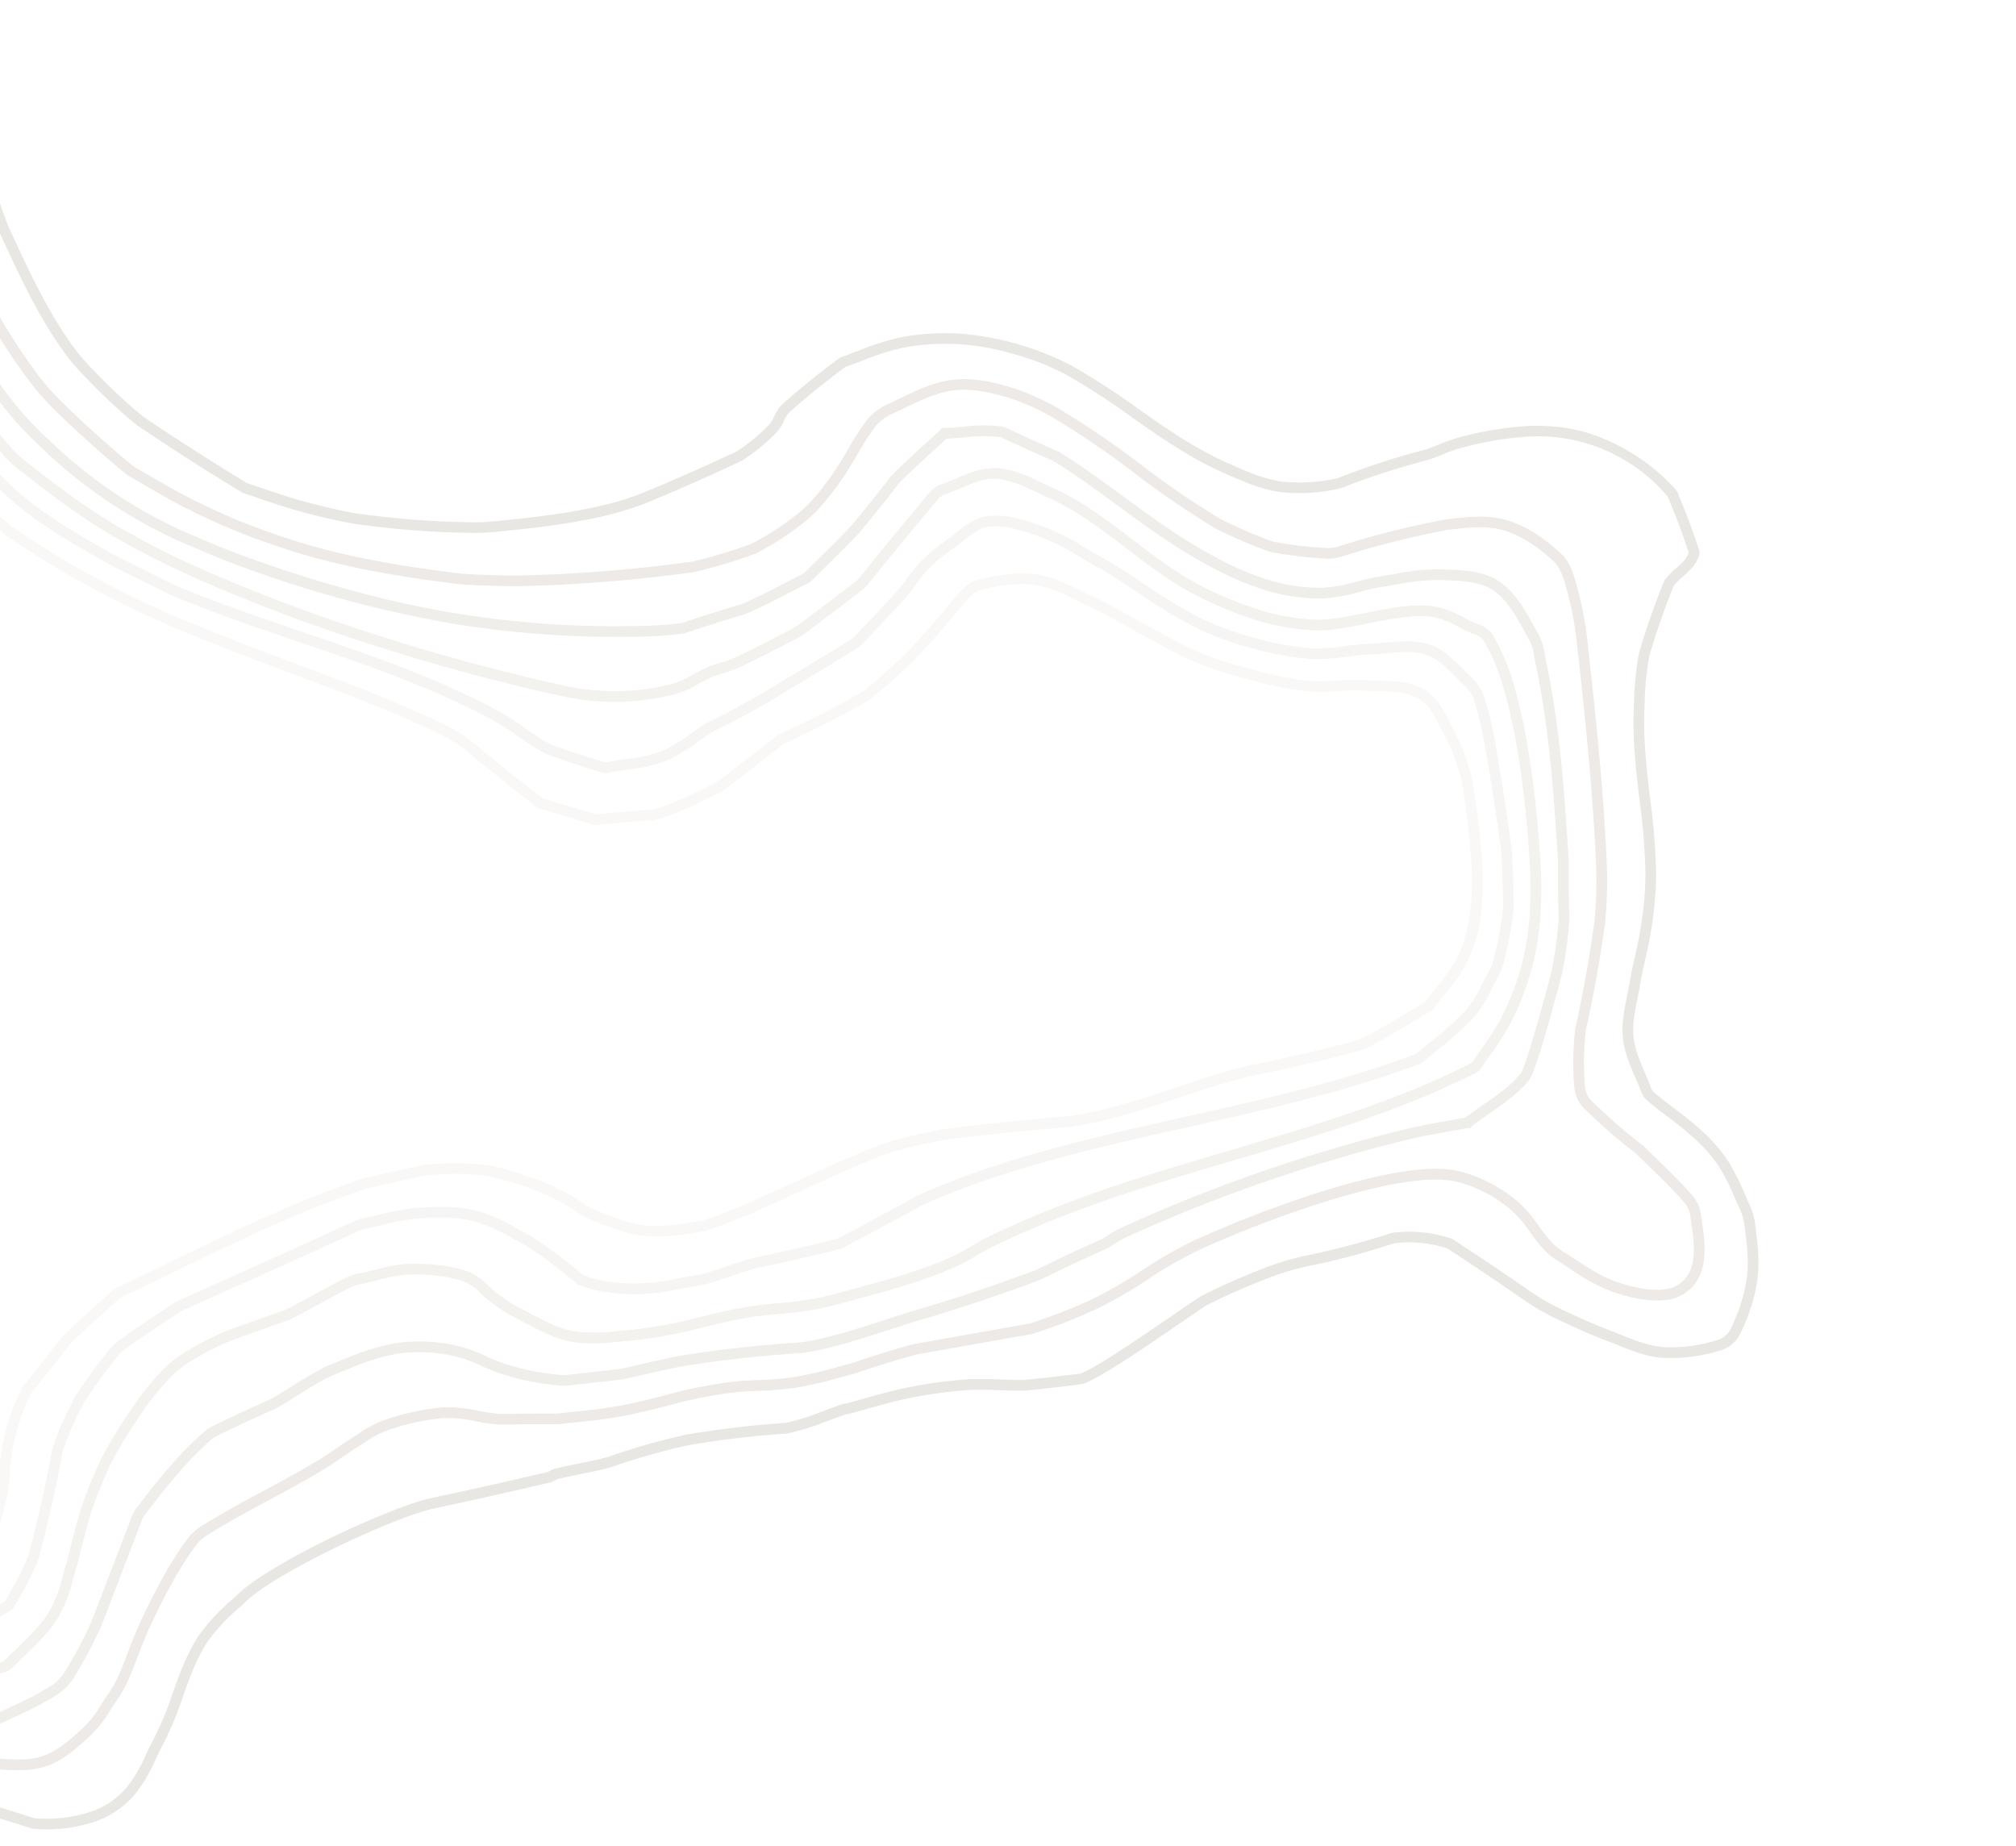 <svg xmlns="http://www.w3.org/2000/svg" xmlns:xlink="http://www.w3.org/1999/xlink" width="521" height="477" viewBox="0 0 521 477">
  <defs>
    <clipPath id="clip-path">
      <rect id="Rectangle_943" data-name="Rectangle 943" width="521" height="477" transform="translate(0 3084)" fill="#fff" stroke="#707070" stroke-width="1"/>
    </clipPath>
  </defs>
  <g id="Mask_Group_105" data-name="Mask Group 105" transform="translate(0 -3084)" clip-path="url(#clip-path)">
    <g id="Group_14643" data-name="Group 14643" transform="translate(-308.321 2409.782) rotate(9)" opacity="0.424">
      <g id="Group_14632" data-name="Group 14632" transform="translate(0 103.891)" opacity="0.2">
        <g id="Group_14631" data-name="Group 14631" transform="translate(0 0)">
          <path id="Path_17638" data-name="Path 17638" d="M6.974,42.89a156.834,156.834,0,0,1,14.818-7.548l.56-.121a5.143,5.143,0,0,1,2.574.881,4.864,4.864,0,0,0,.884.46l2.2.727c3.045,1.016,6.2,2.071,9.37,2.842l2.667.685a53.416,53.416,0,0,0,11.716,2.114,46.357,46.357,0,0,0,14.255-1.936,18.562,18.562,0,0,0,6.971-4.161,46.584,46.584,0,0,0,6.992-8.111A23.429,23.429,0,0,0,82.3,24.135l.357-.87c.767-1.793,1.416-3.633,2.075-5.473a64.261,64.261,0,0,1,3.591-8.7C88.683,8.422,89,7.67,89.339,6.9,90.572,4.076,92.105.546,95.6.086A10.8,10.8,0,0,1,96.994,0c3.7,0,7.067,1.9,10.319,3.737,1.255.717,2.5,1.416,3.751,2a9.656,9.656,0,0,1,3.719,3.206l.485.7c3.027,4.289,6.161,8.721,8.333,13.613a37.1,37.1,0,0,1,2.335,8.943c.175,1.059.357,2.125.574,3.152a10.813,10.813,0,0,1,.16,2.532,23.619,23.619,0,0,1-.139,3.145c-.866,6.75-2.218,13.549-3.523,20.12-2.132,10.754-4.346,21.882-4.453,32.985-.175,18.591,2.2,39.371,4.118,56.054a167.2,167.2,0,0,0,3.847,20.352c1.362,7.427,2.874,15.068,4.407,22.831,4.575,23.151,9.306,47.094,10.95,69.382.563,7.138.431,14.383.3,21.386-.132,6.842-.26,13.924.282,20.805a63.9,63.9,0,0,0,2.289,13.749,78.213,78.213,0,0,0,5.405,12.323l.777,1.526a39.77,39.77,0,0,0,2.485,4.079c.824,1.23,1.633,2.46,2.346,3.765a54.4,54.4,0,0,1,2.842,6.35c4.314,11.064,8.333,22.491,11.934,33.965.41,1.305.756,2.628,1.091,3.947.367,1.451.735,2.909,1.219,4.329q.567,1.669,1.1,3.355a64.941,64.941,0,0,0,3.968,10.29c3.751,4.8,7.609,9.513,11.392,13.92,8.019,7.8,17.5,15.838,24.845,21.953,7.677,6.243,16.116,11.816,24.274,17.2l4.325,2.86a7.371,7.371,0,0,1,.692.553l4.172,2.935c3.405,2.41,6.939,4.9,10.493,7.227a32.132,32.132,0,0,0,2.984,1.672c1.027.524,2.043,1.048,3.013,1.669,6.464,4.193,12.786,8.914,18.894,13.474,6.71,5,13.649,10.18,20.784,14.662,7.359,4.9,15.065,9.616,22.934,14.037a36.976,36.976,0,0,1,4.97,3.452c3.815,3.32,7.577,6.86,11.488,10.814a22.59,22.59,0,0,1,3.484,4.311,83.839,83.839,0,0,1,5.206,10.187c1.234,2.942,2.425,6.9,3.687,11.082,1.9,6.329,3.869,12.879,6.236,16.883l1.234,2.164c2.228,3.922,4.539,7.976,6.914,11.791,3.344,4.671,6.6,9.417,9.591,13.97a317.992,317.992,0,0,0,27.387,27.979l2.15,1.883c3.469,3.038,7.053,6.186,10.622,9.057,4.746,3.223,9.663,6.372,14.537,9.306a232.86,232.86,0,0,0,29.18,11.656c15.553,5.117,31.972,8.461,47.836,11.691,13.282,2.71,27.02,5.505,40.237,9.335a53.131,53.131,0,0,1,8.162,3.166c7.046,4.211,14.2,8.3,21.258,12.166q7.1.85,14.17,1.883c4.746-1.28,9.606-2.485,14.212-3.5a67.448,67.448,0,0,0,10.761-6.439c1.237-.845,2.467-1.694,3.73-2.521a7.376,7.376,0,0,0,1.169-1.048l.289-.3c2.7-2.81,5.352-5.641,8.012-8.468l4.928-5.234a2.418,2.418,0,0,1,.628-.556,232.828,232.828,0,0,0,19.151-13.884c2.692-2.813,5.188-5.937,7.6-8.964l1.9-2.364c3.665-5.406,7.156-10.961,10.433-16.594l.617-.938c1.034-1.6,2.214-3.427,4.211-4.343,5.666-2.542,10.65-3.819,15.243-3.9h.342c3.915,0,7.666,1.17,11.3,2.3,1.148.36,2.289.713,3.437,1.031,3.412.959,8.169,2.7,13.2,4.535,5.915,2.168,12.03,4.4,16.138,5.413a104.355,104.355,0,0,0,14.494,2.235l.367.039a86.775,86.775,0,0,0,14.1.617,47.59,47.59,0,0,0,7.488-1.252,57.9,57.9,0,0,1,7.156-1.255c1.084-.1,2.175-.243,3.277-.381,4.018-.531,8.179-1.08,12.016.381,3.665,1.384,6.033,4.66,8.13,7.548.474.66.952,1.319,1.433,1.947a54.831,54.831,0,0,1,5.4,9.16l.538,1.1a179.364,179.364,0,0,1,5.53,18.416l.242,1.048a74.738,74.738,0,0,1,2.246,13.25,36.209,36.209,0,0,1-5.666,24.235c-.831,1.483-1.662,2.967-2.492,4.642l-.349.374c-1.469,1.205-2.927,2.421-4.389,3.637-3.316,2.763-6.728,5.616-10.276,8.24a18.408,18.408,0,0,1-3.837,2.039l-.82.357c-8.226,3.566-16.655,6.949-25,10.034-5.641,2.389-11.26,5.313-16.687,8.14-8.8,4.567-17.888,9.3-27.6,12.084-9.791,2.382-19.657,4.992-29.259,7.734a131.159,131.159,0,0,0-14.448,5.748c-7.416,4.189-13.923,8.529-20.816,13.114-2.778,1.85-5.577,3.712-8.465,5.583a161.8,161.8,0,0,1-15.086,8.985c-1.319.364-2.628.781-3.933,1.194a43.814,43.814,0,0,1-11.057,2.464c-4.682.217-9.178-.809-13.6-1.818l-1.469-.335a17.769,17.769,0,0,1-3.879-1.548,23.105,23.105,0,0,0-2.357-1.059l-.959-.324A51.738,51.738,0,0,0,594.9,796l-.41-.078a72.717,72.717,0,0,0-13.25-1.658c-.25,0-.5,0-.735.007a67.436,67.436,0,0,0-12.775,1.965l-1.437.3c-4.9,1.911-9.805,3.847-14.562,5.73-16.32,8.507-32.044,19.479-47.247,30.09-3.8,2.656-7.591,5.291-11.349,7.858-1.127,1.416-2.268,2.824-3.405,4.225-2.585,3.17-5.263,6.457-7.577,9.666-2.549,4.717-5.22,9.463-7.816,13.827a57,57,0,0,0-2.507,13.72,43.434,43.434,0,0,0,.207,6.974,48,48,0,0,1,.239,7.074c-.314,4.525-.66,9.645-2.421,14.458a17.071,17.071,0,0,1-6.086,8.183,44.78,44.78,0,0,1-10.108,4.732c-1.615.6-3.252,1.2-4.828,1.9-13.6,5.854-36.283,9.11-52.838,11.481l-6.261.909c-11.442,1.754-25.914,2.667-44.256,2.8h-1.005c-24.3,0-49.187-3.113-72.627-6.311l-1.947-.271a91.526,91.526,0,0,1-12.925-2.392,82.109,82.109,0,0,1-10.18-3.911c-1.547-.677-3.084-1.348-4.756-2.029a130.364,130.364,0,0,1-14.7-8.711c-2.478-1.3-5.145-2.392-7.719-3.459-1.686-.692-3.359-1.383-5.092-2.179-5.509-2.981-11.1-6.147-16.459-9.32a48.007,48.007,0,0,0-14.266-3.683,35.227,35.227,0,0,0-14.116,1.366c-3.751,1.33-6.992,3.6-10.419,6.012-1.319.927-2.635,1.851-3.965,2.713a13.321,13.321,0,0,0-1.719,1.391,20.721,20.721,0,0,1-1.761,1.444c-.931.645-1.85,1.312-2.767,1.979a57.089,57.089,0,0,1-8.6,5.519A80.432,80.432,0,0,1,129.1,922.5c-1.166.367-2.346.734-3.608,1.148-4.91,1.216-9.816,2.574-14.5,4a118.729,118.729,0,0,0-14.526,6.792,26.025,26.025,0,0,0-4.842,3.911l-.474.449c-1.266,1.18-2.432,2.46-3.6,3.73a45.231,45.231,0,0,1-5.758,5.577c-4.81,2.728-9.716,5.373-14.58,7.851-4.863,4.432-9.705,8.882-14.419,13.214-1.5,1.818-2.906,3.722-4.311,5.626-1.483,2.008-3.016,4.09-4.66,6.051-.357.431-.713.874-1.07,1.319a18.632,18.632,0,0,1-5.013,4.881A47.929,47.929,0,0,1,22.3,993.2c-7.37-.282-14.843-.221-22.3.018v-2.77c7.456-.235,14.9-.3,22.1.011a46.139,46.139,0,0,0,14.244-5.8,16.645,16.645,0,0,0,4.247-4.215c.367-.467.735-.923,1.112-1.373,1.59-1.9,3.091-3.947,4.55-5.922,1.437-1.943,2.867-3.886,4.528-5.88q7.327-6.766,14.7-13.485l.3-.21c4.885-2.492,9.812-5.145,14.469-7.769a42.249,42.249,0,0,0,5.252-5.145c1.223-1.33,2.442-2.656,3.751-3.879l.467-.439a28.147,28.147,0,0,1,5.38-4.318,121.513,121.513,0,0,1,14.979-6.992c4.831-1.469,9.791-2.842,14.647-4.04,1.177-.392,2.364-.767,3.555-1.137a78.94,78.94,0,0,0,10.957-4.036,55.759,55.759,0,0,0,8.194-5.263c.931-.681,1.858-1.362,2.81-2.022a16.4,16.4,0,0,0,1.49-1.237,16.418,16.418,0,0,1,2.064-1.647c1.309-.849,2.6-1.751,3.879-2.656,3.426-2.41,6.974-4.9,11.092-6.357a37.673,37.673,0,0,1,15.25-1.508A50.511,50.511,0,0,1,199.3,899.1c5.5,3.241,11.068,6.393,16.462,9.317,1.612.734,3.262,1.415,4.906,2.1,2.639,1.084,5.363,2.207,8.083,3.644a130.862,130.862,0,0,0,14.43,8.557c1.58.642,3.156,1.326,4.714,2.011a80.192,80.192,0,0,0,9.834,3.79,89.889,89.889,0,0,0,12.536,2.311l1.958.267c23.668,3.23,48.862,6.336,73.244,6.289,18.2-.135,32.539-1.037,43.856-2.767l6.283-.913c16.405-2.35,38.875-5.569,52.125-11.285,1.619-.706,3.3-1.326,4.97-1.947a42.39,42.39,0,0,0,9.492-4.411,14.613,14.613,0,0,0,5.067-6.864c1.622-4.443,1.954-9.352,2.246-13.688a44.426,44.426,0,0,0-.225-6.664,45.3,45.3,0,0,1-.214-7.413,58.726,58.726,0,0,1,2.763-14.647c2.7-4.6,5.348-9.317,7.976-14.162,2.467-3.419,5.166-6.735,7.773-9.944,1.13-1.391,2.268-2.785,3.4-4.211a3.115,3.115,0,0,1,.585-.521c3.762-2.581,7.534-5.22,11.339-7.869,15.271-10.661,31.074-21.686,47.686-30.332,4.885-1.943,9.791-3.879,14.9-5.855l1.644-.364a68.817,68.817,0,0,1,13.3-2.025c4.953-.146,9.837.8,14.569,1.7l.4.075a54.319,54.319,0,0,1,7.823,2.246l.973.335a25.871,25.871,0,0,1,2.681,1.187,15.159,15.159,0,0,0,3.266,1.326l1.48.342c4.222.963,8.6,1.954,12.829,1.747a41.076,41.076,0,0,0,10.365-2.332c1.337-.431,2.678-.856,3.747-1.116a167.314,167.314,0,0,0,14.579-8.739c2.888-1.872,5.684-3.73,8.451-5.573,6.939-4.621,13.492-8.985,21.09-13.271a133.3,133.3,0,0,1,14.9-5.937c9.681-2.77,19.582-5.388,29.362-7.766,9.392-2.688,18.352-7.356,27.02-11.859,5.491-2.852,11.153-5.8,16.958-8.258,8.34-3.091,16.729-6.45,24.9-10l.831-.367a15.4,15.4,0,0,0,3.284-1.712c3.494-2.585,6.874-5.409,10.162-8.144,1.369-1.148,2.746-2.3,4.225-3.494.724-1.483,1.544-2.938,2.367-4.4a43.333,43.333,0,0,0,4.236-9.139c1.287-4.546,1.266-9.431,1.07-13.606A71.959,71.959,0,0,0,819.839,672l-.239-1.038A183.1,183.1,0,0,0,814.227,653l-.474-.945a53.525,53.525,0,0,0-5.113-8.711c-.506-.652-1-1.333-1.5-2.021-1.954-2.7-3.979-5.495-6.849-6.589-3.2-1.205-6.992-.71-10.682-.221-1.141.15-2.278.3-3.391.4a53.827,53.827,0,0,0-6.81,1.2,50.552,50.552,0,0,1-7.908,1.308,87.488,87.488,0,0,1-14.551-.628l-.367-.032a110.046,110.046,0,0,1-14.893-2.3c-4.247-1.041-10.426-3.312-16.416-5.5-4.97-1.822-9.673-3.541-12.993-4.471-1.166-.324-2.332-.692-3.508-1.055a38.227,38.227,0,0,0-10.775-2.175c-4.2.068-8.842,1.269-14.148,3.651-1.244.574-2.107,1.908-3.017,3.323l-.606.916c-3.262,5.6-6.789,11.207-10.547,16.762l-1.968,2.442c-2.453,3.074-4.981,6.247-7.89,9.274-6.222,5.031-12.786,9.795-19.593,14.259l-4.971,5.277c-2.66,2.835-5.33,5.666-8.044,8.493l-.267.292a9.26,9.26,0,0,1-1.665,1.458c-1.23.806-2.457,1.64-3.672,2.478a68.1,68.1,0,0,1-11.456,6.775c-4.921,1.116-9.838,2.339-14.637,3.637l-.271.075-.292-.046c-4.874-.71-9.745-1.362-14.644-1.947l-.5-.157c-7.163-3.922-14.423-8.076-21.482-12.287a49.89,49.89,0,0,0-7.62-2.941c-13.1-3.8-26.781-6.589-40.013-9.281-15.952-3.252-32.443-6.607-48.135-11.773a233.849,233.849,0,0,1-29.669-11.873c-5.006-3.006-9.966-6.175-14.836-9.5-3.712-2.974-7.32-6.14-10.811-9.2l-2.15-1.886a319.514,319.514,0,0,1-27.765-28.393c-3.081-4.657-6.325-9.381-9.684-14.091-2.457-3.94-4.778-8.019-7.024-11.963l-1.212-2.143c-2.528-4.275-4.55-10.985-6.5-17.475-1.234-4.111-2.4-8-3.58-10.807a79.282,79.282,0,0,0-5.035-9.844,19.4,19.4,0,0,0-3.07-3.776c-3.869-3.911-7.577-7.4-11.338-10.679a34.291,34.291,0,0,0-4.56-3.152c-7.88-4.428-15.639-9.178-23.034-14.1-7.2-4.514-14.177-9.727-20.933-14.769-6.072-4.532-12.355-9.217-18.741-13.364-.884-.567-1.826-1.048-2.767-1.53a32.866,32.866,0,0,1-3.252-1.833c-3.591-2.339-7.135-4.846-10.572-7.27l-4.182-2.949c-.128-.089-.239-.193-.6-.478L236.91,458c-8.226-5.423-16.719-11.035-24.513-17.368-7.391-6.161-16.926-14.244-25.094-22.2-3.9-4.528-7.791-9.281-11.7-14.308a64.353,64.353,0,0,1-4.279-10.95c-.367-1.109-.724-2.21-1.091-3.312-.51-1.494-.9-3.017-1.287-4.535-.324-1.269-.649-2.539-1.048-3.794-3.587-11.417-7.577-22.791-11.866-33.8a52.721,52.721,0,0,0-2.713-6.036c-.66-1.227-1.437-2.389-2.207-3.544a44.108,44.108,0,0,1-2.646-4.361l-.777-1.522a79.753,79.753,0,0,1-5.577-12.772,65.911,65.911,0,0,1-2.421-14.344c-.542-7.014-.414-14.156-.282-21.065.128-6.935.26-14.113-.3-21.126-1.622-22.131-6.332-45.981-10.893-69.058-1.547-7.769-3.059-15.425-4.4-22.777a167.424,167.424,0,0,1-3.89-20.609c-1.925-16.776-4.314-37.649-4.14-56.414.118-11.36,2.346-22.613,4.507-33.495,1.3-6.529,2.635-13.275,3.491-19.942a24.678,24.678,0,0,0,.118-3.12,7.73,7.73,0,0,0-.1-1.612c-.228-1.084-.41-2.175-.606-3.266a34.087,34.087,0,0,0-2.129-8.29c-2.054-4.642-5.113-8.96-8.062-13.142l-.5-.7A6.872,6.872,0,0,0,109.9,8.24c-1.309-.606-2.628-1.344-3.947-2.093-3.416-1.929-6.625-3.73-9.984-3.316-1.947.253-3.038,2.76-4.1,5.181-.357.838-.713,1.654-1.1,2.375a62.591,62.591,0,0,0-3.426,8.336c-.67,1.893-1.351,3.783-2.129,5.626l-.357.848a25.784,25.784,0,0,1-2.628,5.134,49.04,49.04,0,0,1-7.423,8.579,21.248,21.248,0,0,1-8.012,4.739,48.643,48.643,0,0,1-15.107,2.043,55.035,55.035,0,0,1-12.333-2.2l-2.635-.67c-3.277-.792-6.486-1.868-9.588-2.906l-2.193-.731a7.318,7.318,0,0,1-1.4-.688,4.419,4.419,0,0,0-.963-.474c-4.821,2.164-9.6,4.6-14.095,7.188a25.036,25.036,0,0,0-4.247,4.3,39.442,39.442,0,0,1-3.123,3.419l-.692.66c-.132.125-.278.246-.414.375V50.05c.71-.749,1.412-1.487,2.111-2.325A27.394,27.394,0,0,1,6.974,42.89Z" transform="translate(0 0)" fill="#b7aea1"/>
        </g>
      </g>
      <g id="Group_14634" data-name="Group 14634" transform="translate(0 50.362)" opacity="0.3">
        <g id="Group_14633" data-name="Group 14633" transform="translate(0 0)">
          <path id="Path_17639" data-name="Path 17639" d="M7.948.727c3.512.724,6.429,2.745,9.249,4.7l.681.474a18.981,18.981,0,0,1,3.405,3.152,26.491,26.491,0,0,0,1.99,2.018c1.612,1.419,3.295,2.771,4.981,4.122,1.957,1.555,3.968,3.166,5.858,4.885A11.536,11.536,0,0,1,35.83,22.2a5.921,5.921,0,0,0,1.872,2.04,60.12,60.12,0,0,0,14.341,5.512A63.725,63.725,0,0,0,64.148,31.07l2.325.114a145.34,145.34,0,0,0,14.558-.053c9.228-.517,18.684-2.125,27.84-3.68,10.148-1.726,20.641-3.516,30.942-3.833l1.957-.053c4.4-.164,9.4-.31,13.432,1.925,4.043,2.207,4.453,7.937,4.485,9.641.053,3.487-1.048,6.8-2.118,10.005-.485,1.469-.97,2.934-1.362,4.45a5.22,5.22,0,0,1-.453,1.23c-.9,1.6-1.89,3.17-2.874,4.731a55.61,55.61,0,0,0-4.6,8.244,70.054,70.054,0,0,0-3.576,13.7c-1.016,9.374-2.171,18.844-3.437,28.1-.692,7.352-2.528,14.826-4.289,22.049a167.571,167.571,0,0,0-4.1,20.174,326.672,326.672,0,0,0-1.362,55.993c1.187,20.345,5.273,40.637,9.221,60.254,3.412,17.018,6.96,34.611,8.6,52.2a171.788,171.788,0,0,1,.31,19.849c-.16,7.363-.335,14.983.617,22.278a88.293,88.293,0,0,0,3.362,13.838c4.657,15.674,11.855,32.646,18.815,49.058,3.134,7.377,6.086,14.348,8.764,21.058,2.335,4.735,4.821,9.438,7.242,13.763,4.086,4.828,8.333,9.538,12.547,13.927,4.357,3.865,8.725,7.712,13.164,11.463,10.247,8.575,19.521,16.173,29.227,22.274,3.013,1.9,6.2,3.68,9.3,5.4,1.708.952,3.412,1.908,5.035,2.849l.3.2q12.173,6.937,24.36,13.913a56.292,56.292,0,0,1,5.2,3.576c3.081,2.453,5.826,4.664,8.418,6.76,6.725,5.42,12.529,10.108,20.83,16.095,4.742,2.956,9.673,5.844,14.708,8.646a119.4,119.4,0,0,1,9.77,7.217,35.2,35.2,0,0,1,5.241,4.945,68.369,68.369,0,0,1,6.4,9.516c2.107,3.748,3.911,7.712,5.651,11.542l1.2,2.621c1.751,3.908,3.273,7.94,4.756,11.83a152.806,152.806,0,0,0,6.871,16.223c3.369,6.532,8.45,13.178,13.367,19.6,2.054,2.692,4.054,5.309,5.826,7.773.118.16.264.317.335.41,9.035,8.982,12.308,12.216,13.5,13.4.51.5.734.724.866.884.378.417,2.539,2.681,13.51,13.813a8.4,8.4,0,0,0,.874.738l3.943,2.831c3.469,2.506,7.06,5.088,10.69,7.445,8.582,5.53,19.964,9.673,29.031,12.968,4.906,1.494,9.8,3.023,14.6,4.557,11.339,2.806,23.237,4.86,34.757,6.856,17.867,3.084,36.337,6.279,53.512,12.376a69.914,69.914,0,0,1,7.078,3.116,62.8,62.8,0,0,0,7.4,3.22c4.753.87,9.67,1.661,14.437,2.339a3.675,3.675,0,0,0,1.145-.317l.531-.189c1.33-.481,2.713-.9,4.083-1.319a36.022,36.022,0,0,0,8.215-3.234,36.946,36.946,0,0,0,6.689-5.562c1.319-1.276,2.639-2.546,4.118-3.762a223.872,223.872,0,0,0,17.974-14.095l4.389-3.64c3.576-3.027,7.156-6.058,10.732-9.164a4.092,4.092,0,0,0,.788-.9l.809-1.177c2.909-4.179,5.912-8.5,8.657-12.825a36.212,36.212,0,0,0,1.783-3.266,32.5,32.5,0,0,1,2.393-4.225,47.324,47.324,0,0,1,5.954-6.835c.7-.681,1.383-1.423,2.054-2.164,2.1-2.3,4.257-4.681,7.413-5.6,5.013-1.48,10.44-.421,15.346.528a60.162,60.162,0,0,1,10.807,3.523c1.362.538,2.713,1.08,4.079,1.58,4.407,1.573,8.707,3.544,12.857,5.452a121.9,121.9,0,0,0,16.427,6.6,83.042,83.042,0,0,0,14.455,2.663,70.514,70.514,0,0,0,14.4.228,50.975,50.975,0,0,0,8.276-1.9c2.043-.592,4.154-1.2,6.3-1.612,1.294-.253,2.6-.585,3.911-.92,3.655-.931,7.438-1.89,11.249-1.244,3.654.613,6.614,2.8,9.47,4.906.873.646,1.74,1.287,2.624,1.876a11.2,11.2,0,0,1,3.576,3.736,73.811,73.811,0,0,1,4.421,10.226l.292.781c3.2,9.235,6.236,18.726,9.067,28.307,1.006,4.756,1.9,9.5,2.681,14.262a101.4,101.4,0,0,1-.378,14.234,16.261,16.261,0,0,1-1.148,4.357l-.15.431c-.292.816-.553,1.644-.82,2.471a30.885,30.885,0,0,1-3.123,7.441,79.485,79.485,0,0,1-7.823,9.805c-1.073,1.2-2.143,2.4-3.159,3.609a4.834,4.834,0,0,1-1.383,1.112c-17.379,9.919-37,17.7-55.986,25.23-22.52,8.928-45.81,18.159-65.168,30.9-6.1,4.731-12.237,9.424-18.687,14.219-6.774,2.949-13.813,5.783-20.848,8.411-2.182.963-4.357,2.1-6.45,3.212-1.58.834-3.159,1.665-4.788,2.45a28.02,28.02,0,0,1-3.58,1.408c-1.373.446-2.745.938-4.115,1.43a56.466,56.466,0,0,1-10.789,3.063c-6.094.938-10.9.906-15.207-.093l-.41-.168a125.172,125.172,0,0,0-14.394-7.645c-1.244-.41-2.489-.863-3.73-1.308a42.761,42.761,0,0,0-10.643-2.87c-4.814-.432-9.9.57-14.269,1.558A59.149,59.149,0,0,0,557.1,864.5c-1.326.542-2.646,1.073-4.011,1.579a5.447,5.447,0,0,0-1.23.553c-11.51,7.712-23.28,15.385-34.661,22.8l-7.013,4.582a17.521,17.521,0,0,0-2.214,1.744l-2.214,2.04c-3.526,3.248-7.167,6.6-10.294,9.873a131.845,131.845,0,0,0-7.156,13.824,74.956,74.956,0,0,0-3.626,13.6c-.228,9.4-.834,18.908-1.808,28.368a66.246,66.246,0,0,1-3.177,10.4l-.745,2.075a4.931,4.931,0,0,1-1.565,2.424c-.995.742-1.979,1.5-2.974,2.275-3.352,2.61-6.832,5.313-10.9,7.021-3.915,1.637-8.172,2.1-12.29,2.542-.927.1-1.847.2-2.767.314-2.778.346-5.587.439-8.3.524-2.146.071-4.286.135-6.329.317-4.756.759-9.716,1.44-14.633,2-9.891,2.011-19.767,4.118-29.462,6.282-14.376,2.011-30.272,1.779-44.27,1.576-3.459-.061-7.078-.107-10.829-.15-24.816-.278-55.7-.635-77.776-8.9a236.834,236.834,0,0,1-29.127-13.6l-.342-.168c-2.735-1.3-6.225-3.252-9.912-5.309-6.657-3.7-14.191-7.9-19.293-9.5-1.448-.467-2.885-1.013-4.332-1.558-3.394-1.291-6.614-2.507-10.019-2.717-4.571-.285-9.153,1.009-13.638,2.257l-.585.16c-5.609,1.583-10.711,6-15.639,10.269-4.272,3.7-8.679,7.523-13.563,9.673-2.649,1.166-5.427,2.086-8.108,2.977-2.214.738-4.439,1.476-6.614,2.35-4.279,1.736-8.493,3.762-12.233,5.562a8.116,8.116,0,0,0-2.064,1.262c-3.911,3.348-7.78,6.9-11.52,10.329l-2.617,2.45a4.214,4.214,0,0,1-.528.585q-5.027,4.583-10.13,9.1l-4.8,4.247c-4.963,2.778-9.88,5.723-14.59,8.729-4.229,2.956-7.891,6.96-11.435,10.832a102.658,102.658,0,0,1-8.422,8.525c-.756.631-1.49,1.319-2.225,2-2.25,2.1-4.56,4.257-7.62,5.33-4.279,1.508-8.864,1.483-13.382,1.416l-1.772-.011a57.872,57.872,0,0,1-7.855-.777,58.83,58.83,0,0,0-6.864-.734l-1.612-.057c-1.99-.064-4.008-.114-6.012-.075v-2.774c2.043-.032,4.083.018,6.1.089l1.612.05a61.376,61.376,0,0,1,7.177.767,55.778,55.778,0,0,0,7.466.745l1.783.011c4.261.057,8.6.086,12.451-1.266,2.5-.874,4.518-2.749,6.65-4.735.767-.717,1.533-1.43,2.3-2.086a97.562,97.562,0,0,0,8.183-8.279c3.651-3.986,7.413-8.112,11.941-11.271,4.8-3.056,9.77-6.036,14.526-8.661l4.56-4.075c3.384-3.017,6.757-6.029,10.29-9.3a3.034,3.034,0,0,1,.506-.57l2.442-2.239c3.751-3.451,7.641-7.017,11.588-10.383a10.827,10.827,0,0,1,2.692-1.676c3.758-1.808,8.008-3.854,12.372-5.616,2.239-.909,4.55-1.676,6.789-2.414,2.614-.87,5.327-1.776,7.855-2.881,4.5-1.983,8.757-5.669,12.875-9.238,5.152-4.461,10.493-9.089,16.7-10.839l.581-.16c4.692-1.312,9.5-2.624,14.558-2.357,3.826.239,7.384,1.59,10.832,2.892,1.394.531,2.788,1.059,4.182,1.508,5.359,1.68,13.032,5.947,19.8,9.716,3.651,2.036,7.11,3.958,9.987,5.359a239.513,239.513,0,0,0,29.038,13.542c21.607,8.09,52.225,8.443,76.823,8.721,3.751.046,7.381.089,10.839.154,13.909.21,29.68.442,43.728-1.537,9.609-2.15,19.5-4.257,29.526-6.29,5-.578,9.912-1.252,14.719-2.011,2.2-.2,4.389-.275,6.6-.342,2.646-.082,5.391-.175,8.04-.5.931-.114,1.868-.218,2.813-.321,3.918-.428,7.983-.863,11.517-2.342,3.74-1.569,7.067-4.161,10.28-6.661,1.005-.777,2.007-1.555,3.027-2.314a2.586,2.586,0,0,0,.592-1.123l.767-2.1a65.561,65.561,0,0,0,3.038-9.855c.952-9.27,1.547-18.7,1.793-28.211a76.335,76.335,0,0,1,3.819-14.391,128.379,128.379,0,0,1,7.52-14.444c3.373-3.576,7.056-6.971,10.615-10.247l2.193-2.032a20.285,20.285,0,0,1,2.564-2.015l7.053-4.6c11.374-7.413,23.133-15.082,34.618-22.787a7.79,7.79,0,0,1,1.84-.852c1.308-.488,2.613-1.016,3.915-1.54a61.92,61.92,0,0,1,9.413-3.238c4.539-1.027,9.812-2.093,15.107-1.612a44.857,44.857,0,0,1,11.345,3.024c1.223.442,2.435.884,3.787,1.33a126.9,126.9,0,0,1,14.654,7.752c3.879.866,8.3.866,13.952,0a53.6,53.6,0,0,0,10.269-2.931c1.394-.506,2.788-1.009,4.214-1.466a25.1,25.1,0,0,0,3.23-1.273c1.58-.756,3.124-1.576,4.682-2.392,2.136-1.13,4.343-2.3,6.7-3.33,7.056-2.638,14.052-5.455,20.5-8.226,6.172-4.625,12.287-9.3,18.459-14.091,19.682-12.961,43.1-22.245,65.756-31.224,18.89-7.488,38.433-15.232,55.641-25.052a2.306,2.306,0,0,0,.624-.492c1.052-1.244,2.129-2.457,3.22-3.676a76.369,76.369,0,0,0,7.555-9.456A27.884,27.884,0,0,0,828,758.8c.282-.856.553-1.708.856-2.556l.16-.449a13.842,13.842,0,0,0,.977-3.64,99.35,99.35,0,0,0,.4-13.706c-.76-4.571-1.644-9.281-2.617-13.884-2.788-9.431-5.826-18.876-8.992-28.043l-.282-.752a74.6,74.6,0,0,0-4.247-9.863,8.473,8.473,0,0,0-2.7-2.77c-.92-.61-1.815-1.276-2.724-1.947-2.714-2.007-5.284-3.9-8.279-4.411-3.273-.56-6.6.317-10.116,1.2-1.362.35-2.72.692-4.072.952-2.022.4-4.079.984-6.054,1.558a52.766,52.766,0,0,1-8.743,1.982,71.84,71.84,0,0,1-14.982-.217,85.551,85.551,0,0,1-14.947-2.76,123.033,123.033,0,0,1-16.8-6.739c-4.107-1.886-8.343-3.833-12.658-5.366-1.394-.51-2.767-1.059-4.15-1.608a58.18,58.18,0,0,0-10.394-3.4c-4.735-.909-9.62-1.85-13.966-.571-2.41.7-4.225,2.692-6.14,4.8-.724.795-1.433,1.579-2.182,2.3a43.869,43.869,0,0,0-5.608,6.432,31.973,31.973,0,0,0-2.193,3.872,38.709,38.709,0,0,1-1.915,3.5c-2.778,4.382-5.791,8.725-8.711,12.925l-.8,1.148a6.7,6.7,0,0,1-1.3,1.458c-3.548,3.091-7.145,6.129-10.732,9.167l-4,3.383a4.6,4.6,0,0,1-.478.325,224.585,224.585,0,0,1-18,14.112c-1.341,1.109-2.6,2.328-3.869,3.551a40.01,40.01,0,0,1-7.188,5.944,38.288,38.288,0,0,1-8.839,3.512c-1.33.406-2.66.806-3.979,1.284l-.453.164a5.918,5.918,0,0,1-2.25.488h-.075c-4.992-.7-9.951-1.5-14.925-2.421a63.119,63.119,0,0,1-7.923-3.405,64.789,64.789,0,0,0-6.8-3c-16.947-6.019-35.3-9.192-53.055-12.258-11.567-2-23.515-4.061-35.039-6.921-4.863-1.558-9.762-3.077-14.722-4.592-9.27-3.37-20.816-7.563-29.655-13.271-3.694-2.392-7.306-5-10.8-7.516l-3.936-2.82a10.361,10.361,0,0,1-1.209-1.023c-10.386-10.547-13.014-13.221-13.738-14.1l-.007.018-.638-.628c-1.191-1.184-4.475-4.425-13.563-13.471-.185-.207-.367-.417-.553-.66-1.776-2.478-3.762-5.067-5.794-7.73-4.992-6.528-10.158-13.274-13.638-20.031a158.313,158.313,0,0,1-7-16.5c-1.465-3.858-2.981-7.848-4.689-11.667l-1.2-2.621c-1.719-3.779-3.5-7.687-5.555-11.346a64.929,64.929,0,0,0-6.14-9.131,32.833,32.833,0,0,0-4.821-4.528c-3.73-3-6.668-5.17-9.456-7-4.992-2.763-9.955-5.684-14.829-8.714-8.44-6.087-14.266-10.793-21.023-16.241-2.592-2.09-5.327-4.3-8.4-6.739a53.152,53.152,0,0,0-4.9-3.373c-8.094-4.639-16.191-9.267-24.556-14.048-1.687-.97-3.384-1.922-5.077-2.867-3.123-1.736-6.347-3.533-9.417-5.473-9.855-6.19-19.2-13.852-29.537-22.5-4.453-3.772-8.839-7.63-13.292-11.592-4.336-4.5-8.625-9.256-12.893-14.344q-3.894-6.878-7.513-14.212c-2.7-6.782-5.651-13.735-8.775-21.1-6.992-16.48-14.234-33.527-18.926-49.337a90.931,90.931,0,0,1-3.459-14.273c-.973-7.516-.8-15.236-.638-22.713a169.89,169.89,0,0,0-.292-19.525c-1.64-17.436-5.163-34.96-8.568-51.907-3.968-19.714-8.062-40.1-9.274-60.636a329.105,329.105,0,0,1,1.383-56.486,172.6,172.6,0,0,1,4.15-20.506c1.74-7.128,3.555-14.5,4.236-21.707,1.266-9.285,2.421-18.73,3.448-28.182a71.5,71.5,0,0,1,3.762-14.348,57.411,57.411,0,0,1,4.8-8.66c.963-1.526,1.922-3.049,2.8-4.6a4.541,4.541,0,0,0,.207-.6c.389-1.551.895-3.084,1.4-4.621,1.052-3.12,2.025-6.065,1.979-9.082-.043-2.735-.874-6.072-3.045-7.263-3.384-1.872-7.762-1.7-12.02-1.587l-1.968.057c-10.1.31-20.5,2.079-30.553,3.794-9.231,1.565-18.762,3.188-28.154,3.716a147.931,147.931,0,0,1-14.851.057l-2.314-.114a66.3,66.3,0,0,1-12.622-1.4,62.688,62.688,0,0,1-15-5.765,8.19,8.19,0,0,1-2.842-2.91,10.126,10.126,0,0,0-1.3-1.64c-1.826-1.658-3.8-3.241-5.719-4.774-1.729-1.376-3.448-2.752-5.088-4.2a27.612,27.612,0,0,1-2.207-2.225,17.005,17.005,0,0,0-2.906-2.738l-.7-.478c-2.606-1.8-5.284-3.655-8.236-4.268A35.376,35.376,0,0,0,0,2.81V.043C.157.043.314,0,.467,0A37.85,37.85,0,0,1,7.948.727Z" transform="translate(0 0)" fill="#b7aea1"/>
        </g>
      </g>
      <g id="Group_14636" data-name="Group 14636" transform="translate(0 42.112)" opacity="0.4">
        <g id="Group_14635" data-name="Group 14635" transform="translate(0 0)">
          <path id="Path_17640" data-name="Path 17640" d="M8.1.342C12.38,1.729,16.138,4.2,19.771,6.6c1.1.727,2.2,1.451,3.316,2.143a70.69,70.69,0,0,1,7.331,5.48A35.612,35.612,0,0,1,33.345,17a19.331,19.331,0,0,0,4.357,3.69,56.209,56.209,0,0,0,14.33,5.359A71.078,71.078,0,0,0,65.6,27.423l.852.032a135.923,135.923,0,0,0,14.558-.442c15.824-1.18,30.068-2.293,43.956-3.972,9.759-1.423,19.607-3.305,29.27-5.584l.235-.061.25.032c5.651.731,10.657,4.075,15.271,7.156,1.512,1.013,1.59,2.852,1.654,4.2l.021.488a121.981,121.981,0,0,1-.121,14.219c-.549,9.018-5.241,19.1-9.77,28.867-2.268,4.888-4.418,9.509-5.89,13.717-14.48,38.512-18.363,90.344-17.161,126.01.66,19.892,4.928,39.806,9.046,59.06,3.73,17.411,7.588,35.413,8.786,53.394.367,5.694.3,11.567.228,17.247-.1,8.233-.207,16.751,1.048,24.82a79.028,79.028,0,0,0,3.576,13.806,138.306,138.306,0,0,0,6.635,15.107c2.054,4.193,4.172,8.536,5.89,12.993,2.022,5.3,3.762,10.893,5.438,16.309,2.7,8.7,5.491,17.7,9.6,25.74,2.464,4.76,5.359,9.3,8.233,13.77,4.207,4.781,8.657,9.488,13.232,14a32.292,32.292,0,0,0,2.863,2.567c.906.642,2.171,1.594,3.944,2.931,15.314,11.513,22.7,17.075,26.136,19.924l.007-.014c4.856,2.967,9.741,5.887,14.594,8.714,3.986,2.015,7.6,3.619,11.078,5.17a129.76,129.76,0,0,1,18.416,9.481,118.867,118.867,0,0,1,14.687,11.756c4.635,4.125,9.424,8.393,14.665,11.684,2.542,1.569,5.5,3.22,8.614,4.963,7.242,4.047,15.432,8.625,20.969,13.592a38.787,38.787,0,0,1,5.8,7.3l.378.567c2.082,3.123,4.008,6.393,5.869,9.556.895,1.522,1.793,3.049,2.72,4.6a113.493,113.493,0,0,1,7.231,16.658c2.175,5.84,4.411,11.884,7.609,17.236,4.1,6.76,10.5,16.619,15.079,22.142l3.131,3.747c2.888,3.448,5.773,6.9,8.7,10.283.342.385.724.734,1.1,1.087.421.4.834.785,1.209,1.2l.314.342c8.55,9.559,15.307,17.115,25.1,25.351a24.565,24.565,0,0,0,3.63,2.571c9.306,5.256,19.283,10.622,29.17,14.23,4.375,1.6,9.47,3.433,14.569,4.9,30.026,8.589,66.437,14.569,102.535,16.833a64.157,64.157,0,0,0,14.373-.57,61.174,61.174,0,0,0,14.366-4.211,23.923,23.923,0,0,0,5-3.273,41.951,41.951,0,0,1,3.459-2.5c.931-.563,1.915-1.037,2.91-1.519a26.323,26.323,0,0,0,3.1-1.662c3.533-2.335,7.021-4.91,10.4-7.4,1.4-1.041,2.82-2.093,4.407-3.255l3.059-3.166q5.241-5.418,10.4-10.843a6.945,6.945,0,0,0,.681-.977c4.764-8.322,9.716-16.744,14.74-25.091a7.727,7.727,0,0,1,2.856-2.353c1.1-.592,2.193-1.269,3.284-1.951,2.917-1.818,5.944-3.7,9.52-4.14,4.346-.538,8.5.735,12.529,1.936.906.271,1.8.538,2.689.784,7.98,2.1,15.468,6.151,22.709,10.073,6.871,3.7,13.974,7.541,21.529,9.677a95.655,95.655,0,0,0,14.309,3.159,57.387,57.387,0,0,0,14.334.1c3.38-.5,7.523-2.018,11.909-3.637,6.061-2.225,12.333-4.532,17.66-4.532a25.041,25.041,0,0,1,7.823,1.669c.845.282,1.687.556,2.532.8.378.107.766.192,1.166.278a7.158,7.158,0,0,1,4.2,1.961,54.861,54.861,0,0,1,7.794,12.572c6.5,13.77,11.228,32.518,13.467,42.469a106.468,106.468,0,0,1,2.378,14.241,74.99,74.99,0,0,1,.007,14.305,71.2,71.2,0,0,1-3,14.348,73.79,73.79,0,0,1-4.2,9.787c-.521,1.07-1.041,2.139-1.526,3.188a4.2,4.2,0,0,1-1.373,1.811c-4.008,2.8-8.786,6.069-13.866,9.114-14.319,8.682-29.762,16.024-44.712,23.13C756,829.391,740,836.993,725.291,846.067c-3.837,2.407-7.933,5.01-11.845,7.787-1.219.859-2.367,1.8-3.5,2.756a48.848,48.848,0,0,1-4.571,3.484c-7.705,5.088-16.591,9.042-25.184,12.875l-2.963,1.323a79.983,79.983,0,0,1-8.212,3.205c-2.31.742-4.682,1.337-7.049,1.936-2.528.635-5.131,1.3-7.616,2.129-4.24,1.44-8.012,3.013-11.663,4.532a113.634,113.634,0,0,1-17.856,6.24c-.927.221-1.879.467-2.817.7a45.713,45.713,0,0,1-11.3,1.89c-.314,0-.628,0-.931-.011-4.1-.178-8.008-1.494-11.781-2.767-1.091-.367-2.171-.734-3.252-1.073a35.984,35.984,0,0,1-5.566-2.371l-.777-.385a27.334,27.334,0,0,1-3.191-1.943,13.539,13.539,0,0,0-5-2.485c-5.134-.92-10.568-.2-14.2.421a34.751,34.751,0,0,0-7.716,2.671c-1.116.478-2.218.963-3.352,1.394l-.606.228a11.378,11.378,0,0,0-2.464,1.12c-2.635,1.843-5.227,3.854-7.748,5.794-2.282,1.776-4.571,3.544-7.081,5.32-4.906,2.589-9.834,5.291-14.59,8a74.858,74.858,0,0,0-9.845,7.409,27.726,27.726,0,0,0-4.432,5.455,63,63,0,0,0-4.6,8.169,120.9,120.9,0,0,0-5.837,13.884,107.941,107.941,0,0,0-3.07,12.522l-.26,1.28c-.581,4.564-1.059,9.278-1.433,14.109-.2,1.259-.349,2.539-.488,3.822a37.832,37.832,0,0,1-2.25,10.558c-1.726,4.1-4.453,7.712-7.078,11.2-.788,1.045-1.569,2.089-2.325,3.131a5.859,5.859,0,0,1-2.7,2.136l-1.366.531a82.382,82.382,0,0,1-13.66,4.421,284.17,284.17,0,0,1-29.213,1.519h-.217c-5.773.342-10.4.781-14.576,1.39a127.149,127.149,0,0,0-14.419,3.159,126.019,126.019,0,0,1-14.99,3.255,135.159,135.159,0,0,1-14.851.806c-24.913.306-52.107-1.237-88.28-4.914a227.715,227.715,0,0,1-29.644-5.345c-11.588-3.712-22.588-9.449-33.235-15a272.077,272.077,0,0,0-25.6-12.23c-.909-.356-1.826-.734-2.735-1.112-3.73-1.544-7.587-3.141-11.51-3.312-4.022-.25-8.55.827-14.084,3.177-4.247,1.8-11.823,7.306-18.523,12.166-4.432,3.216-8.258,5.994-10.907,7.506-4.874,1.854-9.78,3.922-14.458,6.094-3.373,2.018-6.625,4.368-9.77,6.639-1.612,1.155-3.213,2.31-4.628,3.263a165.768,165.768,0,0,0-12.276,14.1,17.847,17.847,0,0,1-2.585,2.357c-4.072,3.042-8.689,6.218-13.15,9.288-5.544,3.815-11.274,7.762-16.106,11.524-4.981,4.71-9.9,9.649-14.708,14.765a38.52,38.52,0,0,1-6.225,4.517c-.628.381-1.255.784-1.893,1.2-2.214,1.44-4.518,2.938-7.541,3.33A215.01,215.01,0,0,1,7.6,1072.33c-2.485-.121-5.045-.164-7.6-.061V1069.5c2.635-.1,5.284-.039,7.916.089a218.105,218.105,0,0,0,28.942,3.259c2.161-.3,4.108-1.562,6.172-2.9.66-.431,1.319-.856,1.99-1.255a36.343,36.343,0,0,0,5.694-4.111q7.151-7.616,14.84-14.893c4.992-3.894,10.764-7.869,16.341-11.7,4.443-3.056,9.035-6.215,13.046-9.22a16.153,16.153,0,0,0,2.139-1.918,163.8,163.8,0,0,1,12.611-14.433c1.612-1.109,3.2-2.253,4.789-3.4,3.188-2.31,6.5-4.692,10.094-6.839,4.874-2.264,9.844-4.364,14.58-6.14,2.325-1.351,6.279-4.218,10.461-7.256,6.81-4.942,14.526-10.547,19.065-12.476,5.922-2.514,10.775-3.623,15.293-3.395,4.4.193,8.486,1.886,12.44,3.523.9.374,1.793.745,2.692,1.095a274.041,274.041,0,0,1,25.865,12.351c10.536,5.5,21.44,11.174,32.714,14.8a226.388,226.388,0,0,0,29.181,5.252c36.076,3.658,63.3,5.142,87.962,4.9a132.5,132.5,0,0,0,14.519-.784A123.83,123.83,0,0,0,404,1010.849a128.332,128.332,0,0,1,14.719-3.22c4.247-.617,8.96-1.066,14.883-1.415h.153a282.7,282.7,0,0,0,28.942-1.49,80.433,80.433,0,0,0,13.078-4.268l1.394-.538a3.2,3.2,0,0,0,1.426-1.152c.767-1.07,1.569-2.129,2.368-3.188,2.517-3.352,5.131-6.817,6.732-10.611a34.844,34.844,0,0,0,2.043-9.794c.15-1.319.3-2.632.488-3.826q.567-7.167,1.469-14.237l.267-1.387a110.822,110.822,0,0,1,3.156-12.84,127.739,127.739,0,0,1,5.958-14.2,67.6,67.6,0,0,1,4.8-8.514,30.546,30.546,0,0,1,4.9-5.976,76.982,76.982,0,0,1,10.269-7.723c4.842-2.76,9.795-5.48,14.569-7.98,2.325-1.662,4.585-3.412,6.832-5.156,2.539-1.968,5.167-4,7.876-5.887A13.444,13.444,0,0,1,553.4,886l.57-.207c1.084-.417,2.161-.888,3.234-1.351a37.438,37.438,0,0,1,8.34-2.856c3.851-.652,9.609-1.415,15.164-.424a15.956,15.956,0,0,1,6.065,2.917,25.239,25.239,0,0,0,2.863,1.761l.792.382a34.664,34.664,0,0,0,5.142,2.211c1.112.342,2.214.72,3.33,1.091,3.587,1.212,7.3,2.467,11,2.624a42.855,42.855,0,0,0,11.435-1.79c.966-.246,1.915-.488,2.867-.713a111.889,111.889,0,0,0,17.432-6.108c3.683-1.537,7.513-3.124,11.834-4.592,2.581-.87,5.252-1.544,7.837-2.2,2.3-.581,4.6-1.166,6.881-1.89a76.614,76.614,0,0,0,7.923-3.095l2.963-1.326c8.486-3.78,17.257-7.694,24.806-12.661a44.426,44.426,0,0,0,4.3-3.3c1.2-.988,2.4-1.979,3.673-2.881,3.968-2.813,8.108-5.448,11.987-7.876,14.85-9.153,30.91-16.8,46.441-24.178,14.883-7.078,30.261-14.391,44.473-23,5.006-3.009,9.738-6.247,13.717-9.021a1.979,1.979,0,0,0,.431-.685c.51-1.084,1.038-2.168,1.555-3.255a70.837,70.837,0,0,0,4.054-9.417,68.675,68.675,0,0,0,2.9-13.791,73.56,73.56,0,0,0-.036-13.788,100.674,100.674,0,0,0-2.31-13.863c-2.207-9.841-6.874-28.371-13.275-41.9a52.142,52.142,0,0,0-7.37-11.937,5.2,5.2,0,0,0-2.713-1.073c-.453-.1-.906-.2-1.326-.324-.888-.25-1.765-.542-2.638-.831a22.724,22.724,0,0,0-6.96-1.533c-4.831,0-10.875,2.225-16.7,4.368-4.528,1.665-8.811,3.238-12.465,3.772a59.422,59.422,0,0,1-15.043-.089,98.784,98.784,0,0,1-14.926-3.295c-7.68-2.164-14.925-6.076-21.917-9.862-7.11-3.837-14.451-7.8-22.124-9.83-.906-.253-1.826-.528-2.753-.8-3.776-1.12-7.709-2.264-11.406-1.843-2.97.364-5.605,2-8.4,3.74-1.134.713-2.278,1.426-3.448,2.047a5.241,5.241,0,0,0-1.815,1.394c-4.981,8.276-9.919,16.68-14.7,25.016a9.914,9.914,0,0,1-1.027,1.444c-3.452,3.655-6.939,7.266-10.44,10.886l-3.006,3.113a2.386,2.386,0,0,1-.585.51q-2.118,1.54-4.225,3.106c-3.405,2.51-6.917,5.1-10.515,7.473a28.124,28.124,0,0,1-3.426,1.858,29.419,29.419,0,0,0-2.649,1.376,39.316,39.316,0,0,0-3.22,2.321,26.693,26.693,0,0,1-5.6,3.633,64.148,64.148,0,0,1-15.011,4.4,65.932,65.932,0,0,1-15,.6c-36.29-2.268-72.9-8.283-103.116-16.93-5.2-1.49-10.344-3.341-14.765-4.96-10.073-3.676-20.163-9.1-29.58-14.416a27.381,27.381,0,0,1-4.043-2.856c-9.951-8.372-16.762-15.984-25.387-25.629l-.3-.335c-.324-.357-.685-.692-1.041-1.027-.442-.414-.884-.824-1.294-1.284-2.963-3.419-5.848-6.882-8.746-10.344l-3.145-3.747c-4.667-5.648-11.164-15.642-15.31-22.484-3.33-5.584-5.623-11.745-7.841-17.7a111.963,111.963,0,0,0-7.021-16.22c-.92-1.523-1.818-3.056-2.728-4.593-1.833-3.13-3.737-6.368-5.769-9.42l-.378-.567a36.994,36.994,0,0,0-5.363-6.789c-5.306-4.756-13.36-9.26-20.47-13.232-3.145-1.761-6.147-3.437-8.721-5.028-5.459-3.419-10.329-7.766-15.043-11.969a117.262,117.262,0,0,0-14.341-11.485,127.041,127.041,0,0,0-18.052-9.285c-3.512-1.569-7.153-3.184-11.271-5.277q-5.883-3.418-11.7-6.939a2.414,2.414,0,0,1-1.091-.46l-.011.014a.546.546,0,0,0-.064-.064c-.488-.317-1.112-.774-1.957-1.394l.043-.078c-5.954-4.56-23.583-17.9-29.405-22.253l-.036.043a.76.76,0,0,1-.086-.071c-.638-.481-1.134-.867-1.512-1.191a2.02,2.02,0,0,1-.207-.146l.011-.018-.235-.224c-.681-.592-1.33-1.191-1.936-1.8q-6.9-6.83-13.467-14.3c-3.038-4.685-5.976-9.288-8.5-14.17-4.218-8.258-7.038-17.371-9.77-26.189-1.665-5.363-3.4-10.918-5.384-16.127-1.676-4.346-3.772-8.629-5.794-12.775a138.828,138.828,0,0,1-6.764-15.407,80.4,80.4,0,0,1-3.687-14.294c-1.3-8.3-1.187-16.936-1.091-25.283.075-5.619.139-11.435-.228-17.022-1.177-17.785-5.013-35.684-8.721-53-4.15-19.382-8.44-39.414-9.11-59.548-1.212-35.934,2.713-88.191,17.325-127.048,1.512-4.307,3.687-8.989,5.987-13.945,4.421-9.52,8.992-19.371,9.509-27.879a116.29,116.29,0,0,0,.121-13.881l-.021-.531c-.032-.706-.075-1.776-.617-2.139-4.3-2.871-8.743-5.833-13.649-6.55-9.652,2.275-19.5,4.151-29.291,5.573-13.973,1.7-28.239,2.81-44.106,3.986a147.877,147.877,0,0,1-14.861.456l-.863-.032A73.264,73.264,0,0,1,51.4,28.738a58.768,58.768,0,0,1-15.022-5.62,21.723,21.723,0,0,1-5.027-4.193,31.708,31.708,0,0,0-2.7-2.563,65.414,65.414,0,0,0-7.035-5.277c-1.123-.7-2.246-1.441-3.373-2.175C14.822,6.653,11.274,4.318,7.416,3.03,4.945,2.927,2.471,2.852,0,2.767V0C2.574.089,5.149.168,7.719.271Z" transform="translate(0 0)" fill="#b7aea1"/>
        </g>
      </g>
      <g id="Group_14638" data-name="Group 14638" transform="translate(0 34.364)" opacity="0.5">
        <g id="Group_14637" data-name="Group 14637" transform="translate(0 0)">
          <path id="Path_17641" data-name="Path 17641" d="M17.749,5.562c1.416.731,2.842,1.472,4.3,2.147a5.464,5.464,0,0,1,1.137.66c1.858,1.39,3.673,2.834,5.5,4.275,2.949,2.332,6,4.739,8.925,6.767,4.917,2.243,9.816,4.514,14.43,6.718A62.112,62.112,0,0,0,66.4,27.419h.175a105.3,105.3,0,0,0,12.676-1.037l1.686-.2c2.368-.285,4.735-.71,7.092-1.123,2.474-.439,5.035-.9,7.6-1.188,3.066-.349,7.391-.57,11.962-.809,6.464-.335,13.153-.681,17.282-1.4,1.644-.353,3.309-.667,4.97-.981,3.188-.606,6.486-1.227,9.566-2.082,9.791-3.23,19.561-6.9,28.856-10.811l.506-.317h.446a8.347,8.347,0,0,1,1.858.15,37.117,37.117,0,0,0,4.272.749c3.369.449,6.849.92,9.467,3.191,3.091,2.674,3.523,7.1,3.523,11.485,0,2.225-2.228,10.829-7,27.066l-.41,1.419A205.955,205.955,0,0,1,172.2,75.009c-2.539,6.09-5.177,12.383-7.252,18.762-6.45,19.65-10.308,41.3-12.4,55.979a206.893,206.893,0,0,0-1.644,28.068,274.135,274.135,0,0,1-3.676,28.175,117.936,117.936,0,0,0-1.07,13.888,114.93,114.93,0,0,0,1.1,13.9q1.9,15.516,3.762,31.338c4.314,36.273,8.778,73.789,14.6,109.227a93.28,93.28,0,0,0,2.863,11.32l.7,2.4c1.986,4.65,4.161,9.363,6.5,14.073,3.623,8.532,6.66,17.443,9.588,26.057,3.416,10.033,6.949,20.4,11.413,30.164a28.166,28.166,0,0,0,3.016,4.788c2.539,3.459,4.853,6.375,7.067,8.918a149.169,149.169,0,0,0,14.137,13.916l1.006.824c6.939,5.683,14.1,11.563,21.486,16.245,4.225,2.7,9.274,5.84,14.6,8.75a124.507,124.507,0,0,0,15.574,6.657,148.464,148.464,0,0,1,13.767,5.712c6.475,3.287,11.987,8.069,17.314,12.693a116.175,116.175,0,0,0,12.191,9.641c3.655,2.389,7.566,4.564,11.36,6.671l3.134,1.758a121.416,121.416,0,0,1,14.95,7.951,32.359,32.359,0,0,1,6.19,6.625l.813,1.048c2.8,3.58,5.327,7.406,7.769,11.1l.239.36c3.22,4.928,5.327,10.679,7.37,16.234,2.129,5.808,4.14,11.289,7.317,15.963l3.038,4.657c7.791,11.97,15.842,24.346,24.221,36.109a221.5,221.5,0,0,0,23.829,27.94,84.529,84.529,0,0,0,7.363,6.5c3.5,2.7,7.174,5.156,10.611,7.4a122.485,122.485,0,0,0,32.932,14.6l1.23.317c4.379,1.123,8.907,2.282,13.4,3.213,20.962,4.214,40.644,6.4,58.479,6.479h.963a254.046,254.046,0,0,0,42.851-3.573l1.847-.328a100.759,100.759,0,0,0,12.451-2.746c4.96-2.589,9.912-5.07,14.569-7.277,3.526-2.254,6.964-4.774,10.269-7.21,1.458-1.07,2.906-2.132,4.311-3.134l3.027-4.122c2.393-3.227,4.853-6.561,7.092-9.848q4.118-6.846,8.062-14.13c2.332-3.334,4.917-6.56,7.4-9.677,1.18-1.48,2.357-2.952,3.373-4.211l.357-.66.681-.128c1.576-.292,3.156-.688,4.735-1.084a42.141,42.141,0,0,1,10.126-1.647h.043l.41.057c4.878,1.408,9.748,2.753,14.84,4.093,6.4,2.667,12.622,5.869,18.644,8.971,8.115,4.179,16.5,8.5,25.323,11.481a75.093,75.093,0,0,0,14.426,3.755,46.385,46.385,0,0,0,14.255-.1,40.918,40.918,0,0,0,8.614-2.984c1.9-.813,3.883-1.665,5.912-2.318,1.116-.356,2.239-.742,3.362-1.123A57.674,57.674,0,0,1,800.61,670.4l1.116-.139c4.646-.585,9.866-1.241,14.309.784,4.517,2.061,7.587,5.969,10.547,9.752.6.756,1.18,1.5,1.772,2.232a15.836,15.836,0,0,1,2.51,5.148c.185.546.367,1.091.57,1.626,6.261,16.255,10.3,34.212,13.877,50.167q.99,6.964,2.41,14.127a106.764,106.764,0,0,1,.357,14.22c-.043,1.045-2.507,25.993-4.065,28.76-2.136,3.815-5.348,6.885-8.45,9.859-1.5,1.44-3.006,2.885-4.215,4.165l-.464.734h-.553c-1.694.621-3.405,1.209-5.1,1.8-3.059,1.066-6.218,2.164-9.242,3.4A411.7,411.7,0,0,0,747.134,853.8a18.8,18.8,0,0,0-2.2,1.8c-.681.6-1.362,1.216-2.15,1.79q-7.83,5.07-15.489,10.508c-8.832,5.006-17.9,9.763-26.977,14.144-2.614,1.177-5.837,2.82-9.253,4.56-7.488,3.8-15.97,8.112-22.164,9.748-9.837,2.193-19.671,4.9-29.223,8.012-3.134,1.088-6.261,2.357-9.288,3.591-1.779.72-3.566,1.448-5.487,2.182-4.888,1.4-9.784,2.749-14.883,4.083A66,66,0,0,1,595,913.92a47.608,47.608,0,0,1-6.807-1.426,37.132,37.132,0,0,0-7.78-1.455,42.664,42.664,0,0,0-14.227,1.7,57.589,57.589,0,0,0-11.445,5.627c-.981.585-1.975,1.162-2.96,1.726a43.263,43.263,0,0,0-5.469,3.951c-1.394,1.109-2.713,2.285-4.029,3.455-1.612,1.43-3.277,2.9-5.134,4.3-4.9,3.152-9.823,6.482-14.408,9.7a80.2,80.2,0,0,0-7.477,10.312c-2.382,3.7-4.532,7.634-6.6,11.435l-.421.777a5.327,5.327,0,0,0-.531,1.394c-2,9.37-3.99,18.748-5.976,28.2a111.064,111.064,0,0,1-4.789,14.234,15.085,15.085,0,0,1-3.676,5.555,92.146,92.146,0,0,1-10.354,7.695l-2.139,1.451a7.358,7.358,0,0,1-2.91,1.162c-5.152.863-10.123,1.48-14.783,1.826-5.944.446-11.995.464-17.856.478-8.611.018-17.507.046-26.086,1.444a116.864,116.864,0,0,0-14.54,3.558,61.881,61.881,0,0,0-5.826,2.15,43.394,43.394,0,0,1-9.014,2.938c-4.343.756-8.8.463-13.118.171l-1.893-.114c-24.51-1.465-56.7-3.59-88.18-7.053a125.285,125.285,0,0,1-14.979-2.72c-4.767-1.612-9.663-3-14.733-4.186-5.519-2.1-10.112-3.865-14.772-5.929-3.134-1.408-6.215-2.988-9.21-4.51-1.826-.938-3.662-1.872-5.509-2.774-7.623-3.69-20.085-8.49-28.318-11.667l-.877-.335c-4.678-1.5-9.488-2.874-14.3-4.09-4.8.974-9.6,2.121-13.995,3.323a140.919,140.919,0,0,0-14.451,9.413,142.408,142.408,0,0,1-14.925,9.705c-3.123,1.7-6.411,3.22-9.577,4.685-1.651.763-3.295,1.526-5.067,2.375-1.751,1.947-3.491,3.919-5.231,5.887-2.378,2.7-4.767,5.409-7.21,8.1-4.746,5.074-10.451,10.843-16.862,15.115l-4.853,3.287c-8.6,5.8-16.719,11.278-24.317,17.978-4.96,4.96-9.887,10.133-14.644,15.364l-.271.232a31.064,31.064,0,0,1-9.035,3.469c-1.351.364-2.7.717-4.118,1.195a6.618,6.618,0,0,1-2.278.513c-5.092,0-10.583-1.551-15.9-3.052-4.571-1.294-9.306-2.631-13.563-2.881a58.4,58.4,0,0,0-7.58.028v-2.781a65.386,65.386,0,0,1,7.752-.014c4.539.267,9.424,1.647,14.148,2.981,5.134,1.448,10.44,2.953,15.143,2.953a4.956,4.956,0,0,0,1.5-.407c1.362-.453,2.767-.831,4.172-1.209a29.24,29.24,0,0,0,8.1-3.02c4.746-5.223,9.663-10.379,14.669-15.389,7.8-6.874,16-12.4,24.663-18.252l4.863-3.291c6.183-4.125,11.749-9.752,16.362-14.69,2.432-2.667,4.8-5.363,7.177-8.062,1.772-2,3.533-4,5.209-5.862l.464-.471.324-.157c1.729-.838,3.469-1.647,5.209-2.453,3.134-1.448,6.375-2.945,9.424-4.607a140.332,140.332,0,0,0,14.647-9.524,137.074,137.074,0,0,1,15.011-9.706c4.842-1.358,9.823-2.556,14.794-3.551l.3-.061.3.079c4.97,1.241,9.944,2.656,14.851,4.236l.952.367c8.279,3.191,20.805,8.012,28.532,11.759,1.868.906,3.719,1.854,5.566,2.792,2.952,1.508,6.008,3.07,9.078,4.453,4.938,2.193,10.083,4.147,14.44,5.815a152.416,152.416,0,0,1,14.687,4.165,124.26,124.26,0,0,0,14.526,2.635c31.42,3.452,63.56,5.569,88.051,7.028l1.9.125a53.469,53.469,0,0,0,12.458-.132,40.726,40.726,0,0,0,8.44-2.774,64.434,64.434,0,0,1,6.09-2.25,120.471,120.471,0,0,1,14.868-3.634c8.81-1.433,17.821-1.462,26.535-1.483,5.8-.011,11.813-.028,17.646-.463,4.585-.346,9.47-.948,14.583-1.8a4.592,4.592,0,0,0,1.793-.731l2.129-1.441a90.142,90.142,0,0,0,10.037-7.459,12.39,12.39,0,0,0,2.988-4.571,107.144,107.144,0,0,0,4.642-13.809q2.968-14.066,5.979-28.175a8.251,8.251,0,0,1,.8-2.118l.414-.759c2.093-3.844,4.268-7.816,6.849-11.823a78.5,78.5,0,0,1,7.837-10.65c4.842-3.437,9.8-6.789,14.655-9.905,1.686-1.284,3.305-2.721,4.874-4.111,1.362-1.205,2.713-2.41,4.14-3.537a47.062,47.062,0,0,1,5.826-4.207c.984-.553,1.957-1.127,2.941-1.7a59.35,59.35,0,0,1,12.016-5.879,44.757,44.757,0,0,1,15.154-1.833,39.718,39.718,0,0,1,8.365,1.547,45.637,45.637,0,0,0,6.422,1.352,62.845,62.845,0,0,0,14.18.335c4.9-1.291,9.787-2.642,14.533-3.993,1.786-.685,3.555-1.408,5.331-2.132,3.059-1.234,6.211-2.518,9.434-3.641,9.663-3.152,19.582-5.88,29.452-8.083,5.869-1.544,14.209-5.78,21.572-9.527,3.437-1.751,6.7-3.4,9.324-4.6,9-4.339,18.01-9.06,26.677-13.97,5-3.558,10.2-7.088,15.4-10.458a23.619,23.619,0,0,0,1.872-1.565,21.824,21.824,0,0,1,2.528-2.043,415.025,415.025,0,0,1,69.332-37.011c3.091-1.262,6.286-2.378,9.381-3.451,1.676-.585,3.351-1.162,5.013-1.776,1.362-1.483,2.845-2.9,4.311-4.318,3.095-2.959,6.012-5.751,7.948-9.206,1.112-2.122,3.641-25.512,3.715-27.53a103.89,103.89,0,0,0-.335-13.713c-.927-4.674-1.737-9.431-2.389-14.016-3.533-15.753-7.541-33.609-13.724-49.661-.225-.567-.421-1.148-.624-1.733a13.471,13.471,0,0,0-2.025-4.293c-.606-.742-1.209-1.512-1.8-2.278-2.767-3.516-5.623-7.156-9.523-8.935-3.715-1.7-8.351-1.113-12.818-.56l-1.123.139a55.776,55.776,0,0,0-11.021,2.956c-1.137.389-2.271.774-3.405,1.141-1.9.61-3.815,1.43-5.665,2.225a43.953,43.953,0,0,1-9.2,3.159,49.434,49.434,0,0,1-15.111.128,79.341,79.341,0,0,1-14.968-3.876c-9.014-3.049-17.5-7.42-25.711-11.645-5.965-3.077-12.137-6.254-18.242-8.814q-7.3-1.9-14.551-4a39.673,39.673,0,0,0-9.324,1.565c-1.408.349-2.81.7-4.389,1q-1.626,2.075-3.262,4.118c-2.464,3.084-5.017,6.282-7.21,9.409-2.574,4.756-5.277,9.5-8.087,14.17-2.314,3.391-4.8,6.753-7.2,9.994l-3.131,4.25-.446.431c-1.458,1.041-2.906,2.1-4.343,3.159-3.352,2.468-6.821,5.017-10.568,7.4-4.781,2.278-9.709,4.739-14.854,7.406a100.1,100.1,0,0,1-13.021,2.924l-1.847.332a264.56,264.56,0,0,1-44.313,3.616,310.108,310.108,0,0,1-59.021-6.532c-4.56-.952-9.124-2.118-13.535-3.252l-1.23-.314a125.573,125.573,0,0,1-33.741-14.961c-3.5-2.282-7.231-4.771-10.8-7.541a85.99,85.99,0,0,1-7.609-6.707A223.761,223.761,0,0,1,401,656.59c-8.418-11.82-16.48-24.221-24.3-36.212l-3.016-4.632c-3.359-4.931-5.519-10.832-7.62-16.544-1.979-5.412-4.029-11.01-7.078-15.667l-.228-.349c-2.417-3.648-4.917-7.427-7.652-10.918l-.82-1.07a30.337,30.337,0,0,0-5.555-6.026,119.541,119.541,0,0,0-14.637-7.766l-3.241-1.811c-3.826-2.128-7.78-4.328-11.52-6.767a117.314,117.314,0,0,1-12.483-9.869c-5.209-4.518-10.593-9.185-16.751-12.316-4.268-2.125-8.971-3.886-13.5-5.594a127.618,127.618,0,0,1-15.92-6.814c-5.416-2.949-10.5-6.129-14.776-8.846-7.509-4.767-14.751-10.7-21.743-16.437l-1.027-.849a150.092,150.092,0,0,1-14.451-14.209c-2.268-2.606-4.625-5.58-7.21-9.106a30.924,30.924,0,0,1-3.295-5.27c-4.528-9.9-8.083-20.334-11.52-30.425-2.92-8.568-5.933-17.432-9.491-25.8q-3.487-7.022-6.593-14.3l-.745-2.539a93.955,93.955,0,0,1-2.938-11.663c-5.837-35.5-10.3-73.044-14.626-109.356-1.251-10.519-2.5-20.98-3.758-31.323a116.458,116.458,0,0,1-1.127-14.23,120.555,120.555,0,0,1,1.1-14.3,272.331,272.331,0,0,0,3.644-27.861,210.405,210.405,0,0,1,1.665-28.336c2.118-14.815,6.008-36.636,12.515-56.478,2.118-6.478,4.778-12.822,7.338-18.969a206.9,206.9,0,0,0,8.614-23.165l.421-1.437c5.684-19.361,6.885-24.98,6.885-26.289,0-3.723-.314-7.441-2.571-9.391-1.99-1.733-4.917-2.125-8.022-2.546a39.914,39.914,0,0,1-4.55-.8,4.514,4.514,0,0,0-.895-.071c-9.556,4.043-19.4,7.737-29.323,11.007-3.252.906-6.6,1.54-9.855,2.157-1.644.307-3.277.621-4.963.97a173.775,173.775,0,0,1-17.66,1.451c-4.528.235-8.807.456-11.788.8-2.5.285-4.963.72-7.438,1.159-2.4.428-4.81.856-7.242,1.148l-1.676.2A88.182,88.182,0,0,1,66.4,30.186a63.434,63.434,0,0,1-15.282-1.458c-4.863-2.3-9.759-4.568-14.861-6.917-3.22-2.2-6.3-4.639-9.281-7-1.818-1.426-3.623-2.852-5.491-4.257a3,3,0,0,0-.6-.335c-1.49-.684-2.959-1.444-4.421-2.207A45.749,45.749,0,0,0,7.3,4.065,44.552,44.552,0,0,0,0,2.689V0A45.294,45.294,0,0,1,8.022,1.394,48.146,48.146,0,0,1,17.749,5.562Z" transform="translate(0 0)" fill="#b7aea1"/>
        </g>
      </g>
      <g id="Group_14640" data-name="Group 14640" transform="translate(0 24.241)" opacity="0.6">
        <g id="Group_14639" data-name="Group 14639">
          <path id="Path_17642" data-name="Path 17642" d="M23.087,11.488A146,146,0,0,1,37.7,21.85l1.64.891c4.065,2.211,8.279,4.5,12.722,5.68,4.756,1.237,9.877,1.177,14.148,1.03,9.77-1.344,19.646-2.806,29.537-4.343,9.705-.26,19.55-.884,29.17-1.836a98.725,98.725,0,0,0,11.855-3.141l2.681-.827a17.824,17.824,0,0,0,3.384-1.441c3.295-1.74,7.163-3.844,10.9-6.158,4.746-3.352,9.705-6.693,14.733-9.941l.884-.271A64.006,64.006,0,0,1,181.248,0c.931,0,1.861.039,2.8.128,2.917.292,5.295,2.257,7.206,3.836a58.147,58.147,0,0,1,8.422,8.839c1.5,1.886,2.874,3.772,3.252,6.058a48.15,48.15,0,0,1,.228,14.5l-.143.435c-2.311,4.5-4.56,9.206-6.646,13.924-1.522,3.879-2.756,7.263-3.943,10.5-2.122,5.78-4.118,11.246-7.22,18.131-1.458,3.826-3.1,7.673-4.842,11.745-4.172,9.766-8.486,19.867-10.041,29.7-.973,4.8-2.086,9.609-3.2,14.437-2.1,9.057-4.272,18.423-5.363,27.583a223.617,223.617,0,0,0-.67,28.1,107.418,107.418,0,0,1-1.922,14.4,130.875,130.875,0,0,0-3.644,13.827c-.182,1.373-.41,2.746-.628,4.122a79.311,79.311,0,0,0-1.123,9.787,90.38,90.38,0,0,0,.67,12.07l.175,1.815c.628,6.24,2.389,12.429,4.1,18.409.874,3.116,1.793,6.332,2.549,9.527,6.625,28.232,8.939,58.086,11.175,86.968l1.027,13.132A94.926,94.926,0,0,0,175,384.4c3.191,14.925,9.049,30.068,14.711,44.708,3.241,8.372,6.593,17.036,9.36,25.451a14.877,14.877,0,0,0,.756,1.947c.563,1.094,1.1,2.2,1.644,3.312a80.99,80.99,0,0,0,4.55,8.493,97.4,97.4,0,0,0,7.231,9.313l1.091,1.3c5.37,6.418,12.4,12.28,18.544,17.172l1.137.891c7.306,5.78,15.581,12.319,23.832,15.87q14.457,5.749,29.548,10.757c4.97,2.824,9.93,5.816,14.783,8.918,5.092,3.476,10.062,7.156,14.679,10.871,4.753,3.181,9.67,6.211,14.437,8.917,1.686.677,3.405,1.266,5.134,1.858a58.852,58.852,0,0,1,9.716,3.99,47.854,47.854,0,0,1,8.864,7.035l1.369,1.269a34.268,34.268,0,0,1,4.9,5.623,64.594,64.594,0,0,1,5.252,8.921c3.006,7.388,6.229,15,9.545,22.563a56.689,56.689,0,0,0,3.016,5.348c3.437,5.391,7.088,10.518,10.625,15.467,2.906,4.068,5.912,8.272,8.8,12.64,2.952,4.457,5.591,8.95,8.14,13.282,2.852,4.853,5.8,9.869,9.174,14.819a152.493,152.493,0,0,0,18.73,22.2,70.333,70.333,0,0,0,6.582,5.58c6.928,4.956,14.169,9.666,21.475,13.991a6.314,6.314,0,0,0,.841.382c1.43.542,2.856,1.091,4.268,1.644,3.384,1.3,6.878,2.656,10.347,3.8,5.01,1.629,9.919,3.006,14.576,4.1,4.214.977,8.843,1.847,14.58,2.728,14.8,2.236,29.8,2.121,43.728,1.651,4.846-.446,9.748-1.059,14.58-1.826a392.287,392.287,0,0,0,43.785-10.561,128.306,128.306,0,0,0,14.4-6.932,71.941,71.941,0,0,0,9.966-8.818,32.523,32.523,0,0,0,4.354-5.652,75.621,75.621,0,0,0,4.25-8.012c.863-1.843,1.6-3.733,2.335-5.619a66.133,66.133,0,0,1,3.837-8.55,14.2,14.2,0,0,1,4.667-4.653c.888-.592,1.761-1.205,2.649-1.822,3.826-2.656,7.791-5.409,12.408-6.818,5.045-1.537,10.536-1.137,15.235-.542a60.4,60.4,0,0,1,15.043,4.239A231.973,231.973,0,0,1,720.1,665.946a220.917,220.917,0,0,0,22.338,10.6,122.226,122.226,0,0,0,14.344,3.68,104.841,104.841,0,0,0,14.494-.61,8.948,8.948,0,0,0,2.56-.87,229.78,229.78,0,0,1,26.574-11.31l.9-.246c4.639-1.262,9.413-2.539,14.344-1.911,4.853.674,9.994,2.842,15.271,6.439,2.624,1.79,3.965,4.739,5.156,7.334l.15.346a88.675,88.675,0,0,1,5.077,14.266c4.821,17.443,10.251,37.784,13.956,56.364a109.209,109.209,0,0,1,1.744,14.287c.189,9.327,0,18.83-.578,28.072a75.422,75.422,0,0,0,1.936,13.82,6.488,6.488,0,0,0,1.958,3.566,152.151,152.151,0,0,0,15.464,9.691c1.416,1.023,2.853,2.029,4.279,3.031,3.255,2.278,6.618,4.635,9.72,7.235a9.718,9.718,0,0,1,3.337,4.51l.506,1.619c1.33,4.218,2.7,8.575,2.086,13.046a10.856,10.856,0,0,1-6.311,8.436c-5.056,2-10.9,1.4-15.421.652a47.93,47.93,0,0,1-11.574-4.04c-1.134-.506-2.271-1.013-3.405-1.49a19,19,0,0,1-4.6-2.656,46.119,46.119,0,0,1-4.161-3.844,28.421,28.421,0,0,0-6.076-5.07,35.766,35.766,0,0,0-14.137-4.706c-4.657-.367-9.566.891-14.134,2.342-15.589,5.078-36.24,16.851-49.2,25.394a108.74,108.74,0,0,0-12.105,9.745,113.362,113.362,0,0,1-11.8,9.549,135.153,135.153,0,0,1-15.467,8.992c-9.641,3.32-19.268,6.653-28.778,9.945q-7.4,3.337-14.715,7.241l-2.8,1.248a118.764,118.764,0,0,1-12.009,4.881,82.976,82.976,0,0,1-9.131,2.218c-1.893.385-3.783.774-5.651,1.237a116.911,116.911,0,0,0-17.154,6.318c-3.944,1.694-8.019,3.437-12.119,4.824-3.476,1.2-7.078,2.164-10.554,3.091-1.408.374-2.81.749-4.357,1.173-4.91.763-9.791,1.572-14.765,2.446a50.254,50.254,0,0,1-6.375.121,34.3,34.3,0,0,0-8.162.439,59.017,59.017,0,0,0-14.341,5.626,24.189,24.189,0,0,0-4.942,3.787c-.513.464-1.034.938-1.565,1.394-1.327,1.134-2.6,2.339-3.89,3.544-1.319,1.252-2.649,2.5-4.033,3.68-4.1,3.5-8.45,6.789-12.643,9.973-4.571,3.473-9.3,7.063-13.824,11a11.546,11.546,0,0,0-2.6,2.792,78.072,78.072,0,0,0-4.764,10.625c-1.523,4.1-2.981,8.657-4.443,13.938-.617,2.271-1.1,4.574-1.587,6.881-.5,2.36-1.006,4.8-1.676,7.188a35.4,35.4,0,0,1-2.175,5.466c-.367.756-.7,1.53-1.034,2.307a30.486,30.486,0,0,1-3.708,6.789l-.453.57c-2.867,3.626-5.837,7.377-10.119,9.52-3.933,2-8.429,2.346-12.772,2.688-.813.064-1.622.121-2.435.2a195.477,195.477,0,0,1-23.536.15c-11.7-.382-23.811-.788-34.957,1.968a236.355,236.355,0,0,0-29.48,10.091c-4.906.917-9.923.449-15.075-.032-34.251-3.177-62.255-5.88-88.354-8.547a129.192,129.192,0,0,0-14.7-3.145c-5.491-1.544-10.333-3.134-14.808-4.846-6.8-2.606-13.531-5.63-20.035-8.554-12.312-5.53-25.044-11.246-38.519-14.266-1.547-.353-3.081-.792-4.628-1.23a36.922,36.922,0,0,0-9.77-1.879h-.118a39.424,39.424,0,0,0-10.354,1.886c-1.223.328-2.432.663-3.655.956-4.842,3.116-9.663,6.243-14.5,9.42-1.5.927-3.077,1.74-4.646,2.549-1.761.913-3.426,1.776-5.024,2.81-12.387,7.791-24.06,17.985-35.353,27.844-9.124,7.955-18.548,16.181-28.339,23.144a73.07,73.07,0,0,0-6.225,5.106,97.6,97.6,0,0,0-7.3,7.937c-5.22,6.058-11.132,12.925-16.113,15.075-4.054,1.783-9.114,2.321-15.36,1.711a36.18,36.18,0,0,1-9.349-2.624,52.989,52.989,0,0,0-5.566-1.89c-.948-.253-1.9-.517-2.852-.777a55.809,55.809,0,0,0-11.563-2.35,45.16,45.16,0,0,0-7.58.211v-2.792a49.955,49.955,0,0,1,7.741-.186,58.572,58.572,0,0,1,12.148,2.45c.941.257,1.883.521,2.81.767a54.193,54.193,0,0,1,5.848,1.986,33.525,33.525,0,0,0,8.636,2.45c5.773.578,10.365.093,13.984-1.494,4.4-1.9,10.1-8.511,15.122-14.34a101.254,101.254,0,0,1,7.534-8.187,74.553,74.553,0,0,1,6.482-5.309c9.673-6.881,19.044-15.064,28.111-22.973,11.381-9.927,23.14-20.2,35.7-28.093,1.7-1.095,3.494-2.025,5.245-2.927,1.5-.781,3.013-1.562,4.428-2.432q7.311-4.8,14.69-9.538l.431-.185c1.266-.3,2.517-.642,3.783-.988,3.619-.988,7.242-2.079,11.228-1.983a39.665,39.665,0,0,1,10.515,1.983c1.483.428,2.974.856,4.464,1.191,13.749,3.084,26.61,8.857,39.05,14.444,6.475,2.906,13.175,5.915,19.9,8.493,4.389,1.68,9.156,3.245,14.4,4.735a123.737,123.737,0,0,1,14.622,3.127c25.865,2.628,53.858,5.331,88.387,8.529,4.689.435,9.488.9,13.738.125a233.925,233.925,0,0,1,29.591-10.13c11.531-2.859,23.832-2.457,35.73-2.054a196.509,196.509,0,0,0,23.2-.143c.82-.075,1.644-.143,2.464-.207,4.072-.317,8.29-.642,11.748-2.392,3.737-1.876,6.507-5.384,9.2-8.771l.456-.57a27.719,27.719,0,0,0,3.327-6.179c.36-.806.7-1.6,1.07-2.378a33.466,33.466,0,0,0,2.022-5.024c.638-2.321,1.137-4.671,1.619-7.021.5-2.357,1-4.717,1.644-7.046,1.483-5.363,2.952-10,4.51-14.17a80.748,80.748,0,0,1,4.938-11.01,14.066,14.066,0,0,1,3.305-3.615c4.486-3.908,9.253-7.523,13.859-11.021,4.168-3.163,8.472-6.432,12.522-9.877,1.351-1.155,2.639-2.368,3.936-3.59s2.614-2.464,3.976-3.63c.51-.438,1.006-.891,1.5-1.341a27.026,27.026,0,0,1,5.53-4.2,62.352,62.352,0,0,1,15.032-5.872,37.277,37.277,0,0,1,8.811-.5,52.286,52.286,0,0,0,5.937-.1c4.9-.859,9.8-1.68,14.555-2.41q2.107-.583,4.225-1.141c3.437-.916,6.981-1.868,10.376-3.034,4-1.355,8.033-3.088,11.923-4.757a119.231,119.231,0,0,1,17.571-6.45c1.9-.481,3.836-.873,5.773-1.273a78.14,78.14,0,0,0,8.821-2.139,116.412,116.412,0,0,0,11.734-4.771l2.728-1.209q7.231-3.867,14.89-7.327c9.631-3.334,19.261-6.671,28.738-9.919a136.584,136.584,0,0,0,15-8.739,112.461,112.461,0,0,0,11.5-9.324,111.863,111.863,0,0,1,12.43-9.987c13.089-8.636,34.012-20.552,49.857-25.718,4.842-1.541,9.966-2.91,15.229-2.464a38.338,38.338,0,0,1,15.239,5.042,30.724,30.724,0,0,1,6.689,5.541,45.451,45.451,0,0,0,3.911,3.619,16.55,16.55,0,0,0,3.947,2.275c1.166.488,2.321,1.005,3.491,1.523,3.662,1.644,7.131,3.2,10.893,3.833,4.15.684,9.513,1.255,13.955-.5a8.187,8.187,0,0,0,4.582-6.236c.528-3.854-.745-7.915-1.979-11.841l-.517-1.644a7.093,7.093,0,0,0-2.467-3.191c-3.013-2.528-6.329-4.849-9.531-7.1-1.437-1.013-2.888-2.022-4.161-2.963a152.2,152.2,0,0,1-15.649-9.805,9.237,9.237,0,0,1-2.984-5.138,77.374,77.374,0,0,1-2.022-14.48c.574-9.327.767-18.748.574-27.943a103.487,103.487,0,0,0-1.7-13.866c-3.683-18.487-9.089-38.765-13.888-56.165a87.556,87.556,0,0,0-4.928-13.845l-.161-.349c-1.095-2.385-2.218-4.842-4.2-6.2-4.917-3.359-9.663-5.373-14.095-5.987-4.332-.578-8.85.645-13.235,1.84l-.8.21a233.606,233.606,0,0,0-26.456,11.278,10.654,10.654,0,0,1-3.245,1.023,111.07,111.07,0,0,1-15.075.6,125.213,125.213,0,0,1-14.936-3.815,227.374,227.374,0,0,1-22.709-10.75,227.93,227.93,0,0,0-21.365-10.2,57.67,57.67,0,0,0-14.351-4.061c-4.421-.56-9.556-.938-14.105.442-4.193,1.277-7.976,3.9-11.631,6.447-.9.62-1.794,1.241-2.692,1.843a11.675,11.675,0,0,0-3.8,3.722,62.475,62.475,0,0,0-3.651,8.19c-.766,1.94-1.522,3.886-2.41,5.79a79.207,79.207,0,0,1-4.421,8.315A35.323,35.323,0,0,1,635.664,695a73.989,73.989,0,0,1-10.465,9.213,129.493,129.493,0,0,1-14.954,7.2A393.58,393.58,0,0,1,566,722.1c-4.906.784-9.88,1.4-14.861,1.858-14.123.474-29.277.6-44.313-1.676-5.812-.888-10.515-1.769-14.793-2.77-4.735-1.1-9.716-2.5-14.818-4.161-3.548-1.155-7.067-2.524-10.472-3.844-1.415-.545-2.831-1.095-4.271-1.64a9.911,9.911,0,0,1-1.23-.574c-7.4-4.375-14.708-9.131-21.725-14.155a71.768,71.768,0,0,1-6.874-5.833,154.712,154.712,0,0,1-19.086-22.609c-3.423-5.027-6.4-10.083-9.271-14.975-2.542-4.3-5.156-8.757-8.076-13.164-2.852-4.321-5.848-8.507-8.732-12.554-3.555-4.981-7.242-10.137-10.722-15.6a59.985,59.985,0,0,1-3.177-5.666c-3.359-7.641-6.593-15.271-9.563-22.595a63.078,63.078,0,0,0-5-8.461,31.631,31.631,0,0,0-4.507-5.184l-1.373-1.273a46.147,46.147,0,0,0-8.333-6.65,56.274,56.274,0,0,0-9.263-3.78c-1.772-.61-3.544-1.212-5.437-1.986-4.992-2.828-9.962-5.89-14.868-9.181-4.66-3.736-9.577-7.381-14.569-10.789-4.778-3.052-9.695-6.022-14.376-8.707-9.855-3.252-19.767-6.86-29.494-10.722-8.614-3.7-17.043-10.376-24.488-16.255l-1.137-.895c-6.268-4.978-13.421-10.96-18.944-17.564l-1.091-1.3a99.788,99.788,0,0,1-7.438-9.584,83.738,83.738,0,0,1-4.71-8.786c-.542-1.094-1.073-2.186-1.633-3.284a19.054,19.054,0,0,1-.92-2.321c-2.735-8.351-6.072-16.976-9.3-25.319-5.7-14.74-11.606-29.986-14.836-45.122a96.423,96.423,0,0,1-1.59-12.8l-1.027-13.135c-2.225-28.77-4.528-58.525-11.121-86.543-.735-3.145-1.622-6.272-2.517-9.406-1.729-6.094-3.523-12.4-4.172-18.894l-.185-1.811a95.084,95.084,0,0,1-.681-12.437,79.7,79.7,0,0,1,1.17-10.126c.2-1.355.421-2.71.628-4.154a129.391,129.391,0,0,1,3.683-14.063,104,104,0,0,0,1.836-13.731,226.506,226.506,0,0,1,.681-28.353,265.854,265.854,0,0,1,5.427-27.922c1.1-4.806,2.214-9.588,3.166-14.3,1.6-10.116,5.976-20.377,10.226-30.3,1.729-4.04,3.359-7.866,4.821-11.713,3.1-6.874,5.088-12.287,7.185-18.024,1.191-3.252,2.432-6.657,3.99-10.608,2.1-4.756,4.321-9.434,6.625-13.923a45.292,45.292,0,0,0-.239-13.428c-.271-1.629-1.426-3.191-2.692-4.788a55.47,55.47,0,0,0-8.03-8.429c-1.608-1.333-3.63-3-5.7-3.2-4.528-.464-9.306.449-13.909,1.323l-.132.021c-4.906,3.184-9.759,6.454-14.473,9.78-3.869,2.4-7.8,4.528-11.117,6.293a21.11,21.11,0,0,1-3.9,1.654l-2.646.813a100.71,100.71,0,0,1-12.3,3.237c-9.78.973-19.7,1.6-29.3,1.847-9.727,1.523-19.618,2.981-29.537,4.354-4.607.132-9.976.221-15.1-1.116-4.778-1.266-9.131-3.63-13.335-5.922l-1.851-1.023A147.66,147.66,0,0,0,21.693,13.877,105.658,105.658,0,0,0,7.47,7.456C5,7.1,2.5,6.6,0,6.165v-2.8c2.7.478,5.338,1.009,8.129,1.415A106.242,106.242,0,0,1,23.087,11.488Z" transform="translate(0)" fill="#b7aea1"/>
        </g>
      </g>
      <g id="Group_14642" data-name="Group 14642" transform="translate(0 11.355)" opacity="0.7">
        <g id="Group_14641" data-name="Group 14641" transform="translate(0 0)">
          <path id="Path_17643" data-name="Path 17643" d="M23.066,17.179c1.861,1.13,3.7,2.293,5.534,3.452,2.974,1.872,6.033,3.811,9.078,5.541,4.735,2.471,9.588,4.806,14.43,6.928a64.384,64.384,0,0,0,14.191.428,129.329,129.329,0,0,0,14.441-2.3,128.568,128.568,0,0,1,14.936-2.368c2.56-.207,5.166-.25,7.673-.292,2.346-.036,4.689-.075,7.035-.242,1.048-.078,2.1-.139,3.156-.2a64.236,64.236,0,0,0,11.285-1.33,80.554,80.554,0,0,0,14.448-5.584c3.74-1.694,8.108-5.223,12.333-8.632,5.88-4.742,11.955-9.641,17.4-10.647,1.309-.2,2.606-.446,3.915-.681A56.037,56.037,0,0,1,183.131,0c.271,0,.549.007.82.011l.542.128c4.928,2.3,9.887,4.81,14.925,7.555a47.723,47.723,0,0,1,9.716,9.588c2.474,4.824,5.024,9.531,7.577,14l.171.482a56.812,56.812,0,0,1,.542,14.437c-.7,6.653-7.024,18.373-10.807,25.376-.681,1.252-1.266,2.35-1.719,3.22-.781,1.487-1.687,2.9-2.6,4.318-.874,1.351-1.74,2.7-2.474,4.115-3.976,7.809-7.359,16.394-10.632,24.692-1.191,3.02-2.368,6.011-3.569,8.935-6.236,15.749-10.526,39.2-12.462,55.751-.128,9.37-.228,18.751-.335,28.4-.995,4.664-1.772,9.349-2.368,14.137-.5,1.79-1.027,3.566-1.565,5.341-.845,2.842-1.729,5.766-2.432,8.682l-.649,2.582a64.036,64.036,0,0,0-2.15,11.228,57.14,57.14,0,0,0,.927,13.631c1.808,6.917,3.808,13.888,5.933,20.663.349.991.792,1.947,1.234,2.906a26.289,26.289,0,0,1,1.772,4.553,113.973,113.973,0,0,1,2.6,14.234c1.783,13.656,3.134,27.633,4.443,41.15,1.373,14.219,2.785,28.917,4.71,43.222a103.994,103.994,0,0,0,3.155,13.863c1.794,6.425,3.73,12.8,5.676,19.193,1.954,6.45,3.976,13.121,5.812,19.728,3.926,14.034,9.242,27.922,14.58,38.1a37.973,37.973,0,0,0,4.229,6.835c6.9,8.08,17.689,17.614,24.845,23.918a43.086,43.086,0,0,0,4.97,3.929,101.066,101.066,0,0,0,9.417,5.313c5.487,2.713,10.126,4.814,14.49,6.575a145.317,145.317,0,0,0,14.722,3.8,131.273,131.273,0,0,1,14.979,6.086c4.874,3.145,9.77,6.261,14.494,9.253.4.178,2.571.945,5.566,2.018,19.693,7.028,23.518,8.639,24.142,9.317l4.175,3.437c3.48,2.86,7.088,5.815,10.743,9.085,3.826,5.4,7.833,10.686,11.92,15.7l.2.31c2.054,4.617,4.268,9.331,6.614,14.095.877,2.129,1.629,4.3,2.385,6.475.877,2.514,1.783,5.106,2.856,7.566a104.291,104.291,0,0,0,5.37,10.451c4.7,5.983,9.62,11.8,14.711,17.393a136.578,136.578,0,0,1,9.042,14.348,118.669,118.669,0,0,0,7.028,13.827l.941,1.4c6.126,9.138,12.462,18.591,20.37,26.524a56.135,56.135,0,0,0,6.411,5.38,135.225,135.225,0,0,0,14.437,9.713c9.63,4.479,19.379,8.736,28.977,12.658l.239.057c1.576.253,3.156.524,4.731.8,3.17.546,6.443,1.105,9.677,1.469,5.694.62,10.319.938,14.512,1.005a236.879,236.879,0,0,0,29.216-2.314,48.468,48.468,0,0,0,5.338-1c13.3-3.409,28.314-7.577,38.387-13.913,7.331-4.471,14.626-9.188,21.554-13.9a48.334,48.334,0,0,0,7.21-8.08,8.457,8.457,0,0,0,1.027-2.424,10.566,10.566,0,0,1,1.555-3.409c4.008-4.871,8.308-9.638,12.786-14.166l.335-.246c1.383-.742,2.742-1.53,4.118-2.318a68.357,68.357,0,0,1,10.212-5.134,61.877,61.877,0,0,1,15.032-3.384,76.04,76.04,0,0,1,29.972,3.7,186.462,186.462,0,0,1,18.612,8.265c8.015,3.922,16.305,7.98,25.319,10.326l.749.2c4.453,1.166,9.078,2.367,13.56,2.25a44.252,44.252,0,0,0,14.03-3.088,193.907,193.907,0,0,1,21.215-10.832c1.105-.563,2.175-1.205,3.245-1.847a41.037,41.037,0,0,1,5.067-2.706,87.537,87.537,0,0,1,14.929-5.17,49.276,49.276,0,0,1,15.1-1.426,49.975,49.975,0,0,1,15.107,3.894,50.778,50.778,0,0,1,12.28,7.409l.314.346c2.842,4.557,5.555,9.327,8.04,14.173l.15.631c0,2.614-1.611,4.589-3.166,6.5a18.633,18.633,0,0,0-2.1,2.917c-1.426,6.2-2.564,12.562-3.373,18.776a78.126,78.126,0,0,0,.784,12.893l.111.952c.9,7.769,3.016,15.318,5.07,22.623a170.749,170.749,0,0,1,4.667,19.5,96.487,96.487,0,0,1,.9,14.259c.021,2.485-.143,4.992-.307,7.413-.146,2.214-.3,4.429-.3,6.657-.011,1.223-.064,2.46-.118,3.69-.143,3.519-.282,6.842.563,10,.831,3.095,2.581,5.876,4.429,8.821.724,1.152,1.451,2.3,2.1,3.452a2.879,2.879,0,0,0,.877.984c1.932,1.2,3.943,2.275,5.954,3.352,2.474,1.323,5.024,2.7,7.434,4.286a42.7,42.7,0,0,1,8.119,6.664,60.613,60.613,0,0,1,5.976,8.251l1.08,1.686a17.584,17.584,0,0,1,2.421,4.671l.367,1.255c1.23,4.236,2.507,8.622,2.656,13.161a46.111,46.111,0,0,1-2.093,14.476,8.171,8.171,0,0,1-4,5.156,41.76,41.76,0,0,1-15.2,4.5c-4.076.349-8.062-.61-11.909-1.5-1.059-.246-2.107-.482-3.156-.7-5.056-1.059-10.1-2.51-14.818-3.926a63.142,63.142,0,0,1-6.849-2.678c-7.47-3.626-15.1-7.167-22.374-10.433a32.032,32.032,0,0,0-13.792.849,196.029,196.029,0,0,1-21.843,9.609l-.831.364a63.938,63.938,0,0,0-6.646,3.184,176.357,176.357,0,0,0-16.063,10.265c-1.209,1.07-3.38,3.123-6.012,5.616-7.484,7.1-17.742,16.83-22.281,19.415q-7.381,2.209-14.861,4.143c-1.968.321-3.947.563-5.922.8-2.877.353-5.847.713-8.679,1.351a119.727,119.727,0,0,0-14.5,4.414c-3.241,1.212-6.45,2.685-9.552,4.111-1.686.774-3.373,1.555-5.149,2.321l-.635.21c-1.579.813-3.123,1.679-4.671,2.549a67.115,67.115,0,0,1-9.552,4.724c-8.226,1.865-16.494,4.19-24.5,6.875a168.609,168.609,0,0,0-19.315,8.953c-2.278,1.006-4.614,1.883-6.96,2.756-2.011.745-4.008,1.491-5.976,2.328a3.129,3.129,0,0,0-.613.414,7,7,0,0,1-1.159.734c-9.784,4-19.682,7.926-29.362,11.645-10.041,4.218-36.629,22.156-43.518,31.049l-1.476,1.886a50.244,50.244,0,0,0-6.628,9.816c-2.172,4.681-3.188,10.091-4.168,15.328a85.444,85.444,0,0,1-3.063,12.679c-.474,1.351-.884,2.728-1.294,4.111a40.3,40.3,0,0,1-4.1,10.223,23.833,23.833,0,0,1-9.11,8.368,39.508,39.508,0,0,1-15.532,4.211c-9.631-1.494-19.486-2.742-29.152-3.712-9.723.014-19.579.321-29.255.92a123.065,123.065,0,0,0-14.526,1.915,46.421,46.421,0,0,0-8.265,2.817q-10.215,5.643-21.087,10.579c-4.671,1.07-9.467.4-14.095-.246l-1.251-.185c-9.663-2.525-19.521-4.881-29.106-6.964-9.837-.6-19.735-1.319-29.27-2.125-9.727.178-19.593.6-29.3,1.255l-.228.021-.214-.057a137.377,137.377,0,0,0-14.84-2.9,136,136,0,0,1-14.84-6.889,61.224,61.224,0,0,1-5.6-3.491c-1.558-1.048-3.166-2.136-4.81-3.048-8.775-4.824-23.019-8.761-33.071-10.5-9.859-.457-19.778-1.326-29.216-2.6a44.661,44.661,0,0,0-14.244,3.565,62.642,62.642,0,0,0-9.866,5.8c-1.526,1.034-3.059,2.068-4.671,3.063-20.652,11.645-45.293,29.081-73.18,51.768a161.025,161.025,0,0,0-14.622,15.535,37.213,37.213,0,0,1-3.715,3.519,42.469,42.469,0,0,0-3.123,2.988c-2.432,2.478-4.953,5.042-8.454,6.111-4.938,1.512-10.312.371-15.432-.923a44.949,44.949,0,0,1-9.2-3.9c-1.836-.952-3.74-1.936-5.523-2.656a116.578,116.578,0,0,0-14.319-3.155H7.427a51.424,51.424,0,0,0-7.427.681v-2.774a61.621,61.621,0,0,1,7.873-.656,116.846,116.846,0,0,1,14.99,3.291c2.043.817,4.008,1.833,5.912,2.81a41.534,41.534,0,0,0,8.6,3.68c4.753,1.2,9.705,2.257,13.941.955,2.831-.863,4.992-3.07,7.284-5.4,1.091-1.109,2.171-2.207,3.337-3.184a33.675,33.675,0,0,0,3.394-3.213,165.01,165.01,0,0,1,14.893-15.8c28.079-22.838,52.852-40.362,73.59-52.061,1.537-.945,3.027-1.957,4.532-2.966a63.256,63.256,0,0,1,10.319-6.047,46.982,46.982,0,0,1,15.425-3.776c9.627,1.262,19.475,2.136,29.43,2.6,9.67,1.662,24.424,5.495,34.108,10.821,1.751.974,3.405,2.093,5.013,3.173a58.38,58.38,0,0,0,5.352,3.344,141.663,141.663,0,0,0,14.223,6.667,131.769,131.769,0,0,1,14.633,2.828c9.684-.652,19.518-1.077,29.366-1.248,9.648.816,19.518,1.526,29.544,2.157,9.827,2.122,19.728,4.479,29.259,6.982l1.105.15c4.4.617,8.9,1.251,12.829.385,6.935-3.173,13.884-6.668,20.759-10.451a48.144,48.144,0,0,1,8.917-3.041,124.84,124.84,0,0,1,14.883-1.968c9.759-.6,19.682-.913,29.6-.92,9.848.984,19.75,2.239,29.131,3.722a36.759,36.759,0,0,0,14.155-3.929,20.991,20.991,0,0,0,8.03-7.374,37.916,37.916,0,0,0,3.783-9.545c.421-1.412.841-2.835,1.33-4.229a82.568,82.568,0,0,0,2.949-12.28c1.016-5.4,2.068-10.985,4.389-15.977a52.691,52.691,0,0,1,6.96-10.376l1.469-1.858c7.327-9.47,34.283-27.565,44.659-31.922,9.716-3.722,19.586-7.644,29.291-11.613a4.344,4.344,0,0,0,.6-.4,5.214,5.214,0,0,1,1.205-.763c2-.849,4.047-1.612,6.09-2.371,2.289-.856,4.578-1.708,6.71-2.646a171.492,171.492,0,0,1,19.593-9.078c8.162-2.731,16.516-5.077,24.652-6.917a64.7,64.7,0,0,0,8.982-4.486c1.579-.888,3.159-1.776,4.853-2.642.185-.079.382-.146.781-.275,1.687-.731,3.348-1.5,5.024-2.271,3.145-1.441,6.4-2.938,9.748-4.186a123.1,123.1,0,0,1,14.851-4.521c2.97-.667,6.008-1.034,8.957-1.4,1.936-.239,3.883-.467,5.687-.767,4.831-1.248,9.759-2.621,14.344-3.951,3.965-2.3,14.5-12.294,21.475-18.9,2.656-2.524,4.853-4.6,6.179-5.773a180.311,180.311,0,0,1,16.42-10.511,66.981,66.981,0,0,1,6.913-3.316l.909-.392a201.783,201.783,0,0,0,21.875-9.609,34.043,34.043,0,0,1,15.61-.906c7.605,3.373,15.257,6.928,22.716,10.547a59,59,0,0,0,6.5,2.542c4.635,1.394,9.616,2.824,14.569,3.858,1.066.221,2.139.464,3.209.717,3.655.841,7.392,1.672,11.1,1.433a39.092,39.092,0,0,0,14.187-4.236,5.559,5.559,0,0,0,2.542-3.437,43.665,43.665,0,0,0,1.99-13.613c-.142-4.193-1.362-8.4-2.553-12.476l-.367-1.262a15.979,15.979,0,0,0-2.171-4.079l-1.005-1.555a55.682,55.682,0,0,0-5.694-7.876,39.349,39.349,0,0,0-7.6-6.222c-2.293-1.519-4.789-2.86-7.209-4.154-2.054-1.105-4.118-2.207-6.108-3.437a5.6,5.6,0,0,1-1.8-1.947c-.645-1.137-1.351-2.254-2.054-3.37-1.879-2.988-3.815-6.076-4.767-9.573-.948-3.573-.788-7.267-.638-10.839.043-1.2.1-2.4.111-3.587,0-2.278.15-4.553.3-6.828.164-2.371.321-4.824.3-7.21a93.719,93.719,0,0,0-.856-13.845,171.924,171.924,0,0,0-4.6-19.186c-2.086-7.4-4.239-15.065-5.152-23.062l-.11-.938a80.066,80.066,0,0,1-.8-13.467c.834-6.407,1.99-12.85,3.512-19.407a18.116,18.116,0,0,1,2.585-3.779c1.223-1.5,2.389-2.931,2.528-4.443-2.364-4.6-4.938-9.117-7.637-13.446a43.89,43.89,0,0,0-39.97-9.188,84.706,84.706,0,0,0-14.462,5.017,37.865,37.865,0,0,0-4.71,2.535c-1.123.667-2.246,1.341-3.491,1.972a197.347,197.347,0,0,0-21.2,10.811,46.687,46.687,0,0,1-15.143,3.373c-4.949.11-9.72-1.127-14.341-2.339l-.738-.193c-9.292-2.421-17.7-6.539-25.85-10.522a183.9,183.9,0,0,0-18.32-8.144,65.679,65.679,0,0,0-14.4-3.241,63.84,63.84,0,0,0-14.366-.317,59.315,59.315,0,0,0-14.341,3.223,66.994,66.994,0,0,0-9.805,4.945c-1.326.763-2.656,1.53-4,2.253-4.368,4.425-8.561,9.078-12.44,13.788a8.171,8.171,0,0,0-1.08,2.514,10.849,10.849,0,0,1-1.416,3.209,50.521,50.521,0,0,1-7.769,8.65c-7.1,4.853-14.44,9.591-21.793,14.08-10.394,6.539-25.668,10.782-39.164,14.244a52.909,52.909,0,0,1-5.641,1.056,238.585,238.585,0,0,1-29.594,2.339c-4.325-.064-9.035-.389-14.818-1.02-3.316-.374-6.632-.941-9.845-1.494-1.633-.285-3.263-.567-4.906-.82l-.442-.125c-9.706-3.954-19.554-8.258-29.4-12.84a136.631,136.631,0,0,1-14.829-9.955,59.117,59.117,0,0,1-6.7-5.63c-8.1-8.133-14.515-17.692-20.709-26.945l-.984-1.465a117.5,117.5,0,0,1-7.167-14.073,134.165,134.165,0,0,0-8.707-13.82q-7.557-8.3-14.861-17.607a103.917,103.917,0,0,1-5.612-10.886c-1.123-2.556-2.043-5.206-2.938-7.769-.734-2.122-1.469-4.243-2.289-6.247-2.3-4.649-4.5-9.342-6.554-13.934-4.082-5.02-8.094-10.3-11.7-15.471-3.405-3-6.992-5.94-10.465-8.782l-4.2-3.476c-1.415-1.009-16.74-6.479-23.28-8.81-3.081-1.1-5.316-1.9-5.922-2.182-4.928-3.1-9.823-6.215-14.569-9.292a131.9,131.9,0,0,0-14.341-5.823,145.035,145.035,0,0,1-14.936-3.872c-4.528-1.822-9.231-3.951-14.786-6.7a100.646,100.646,0,0,1-9.684-5.462,48.612,48.612,0,0,1-5.306-4.179c-7.2-6.361-18.092-15.974-25.116-24.2a40.218,40.218,0,0,1-4.564-7.338c-5.434-10.347-10.829-24.428-14.794-38.64-1.829-6.582-3.847-13.232-5.8-19.671-1.947-6.411-3.89-12.811-5.684-19.254a105.774,105.774,0,0,1-3.245-14.237c-1.922-14.355-3.348-29.077-4.724-43.322-1.3-13.5-2.656-27.451-4.428-41.061a109.3,109.3,0,0,0-2.532-13.906,24.162,24.162,0,0,0-1.6-4.079c-.478-1.03-.952-2.072-1.351-3.18-2.161-6.871-4.172-13.884-6.008-20.965a59.912,59.912,0,0,1-.995-14.4,67.62,67.62,0,0,1,2.236-11.723l.649-2.556c.713-2.981,1.612-5.951,2.464-8.818.531-1.761,1.059-3.523,1.512-5.088.553-4.66,1.351-9.431,2.335-13.9.078-9.381.175-18.762.314-28.282.952-8.183,4.671-36.444,12.658-56.6,1.187-2.927,2.364-5.912,3.555-8.917,3.3-8.358,6.7-17,10.743-24.945.788-1.515,1.719-2.956,2.6-4.343.866-1.341,1.729-2.685,2.467-4.1.464-.877,1.059-1.986,1.751-3.262,3.683-6.818,9.844-18.234,10.493-24.349a53.593,53.593,0,0,0-.5-13.478c-2.539-4.439-5.056-9.1-7.381-13.681a45.264,45.264,0,0,0-8.86-8.725c-4.735-2.564-9.566-5.006-14.355-7.252-3.262-.164-6.817.578-10.169,1.195-1.33.249-2.66.492-3.947.692-4.721.874-10.515,5.548-16.123,10.076-4.56,3.68-8.875,7.152-12.914,8.989a82.8,82.8,0,0,1-14.947,5.758,66.506,66.506,0,0,1-11.781,1.4c-1.048.061-2.086.125-3.123.2-2.389.171-4.789.218-7.188.253-2.464.046-5.013.085-7.5.281a126.816,126.816,0,0,0-14.612,2.325A129.113,129.113,0,0,1,66.515,36.28a65.449,65.449,0,0,1-15-.474l-.346-.1c-4.96-2.168-9.93-4.55-14.8-7.106-3.145-1.79-6.247-3.747-9.231-5.637-1.826-1.152-3.651-2.3-5.338-3.341A141.659,141.659,0,0,1,7.2,12.194,61.082,61.082,0,0,0,0,10.108V7.288A63.469,63.469,0,0,1,8.358,9.7,152.041,152.041,0,0,0,23.066,17.179Z" transform="translate(0 0)" fill="#b7aea1"/>
        </g>
      </g>
    </g>
  </g>
</svg>
